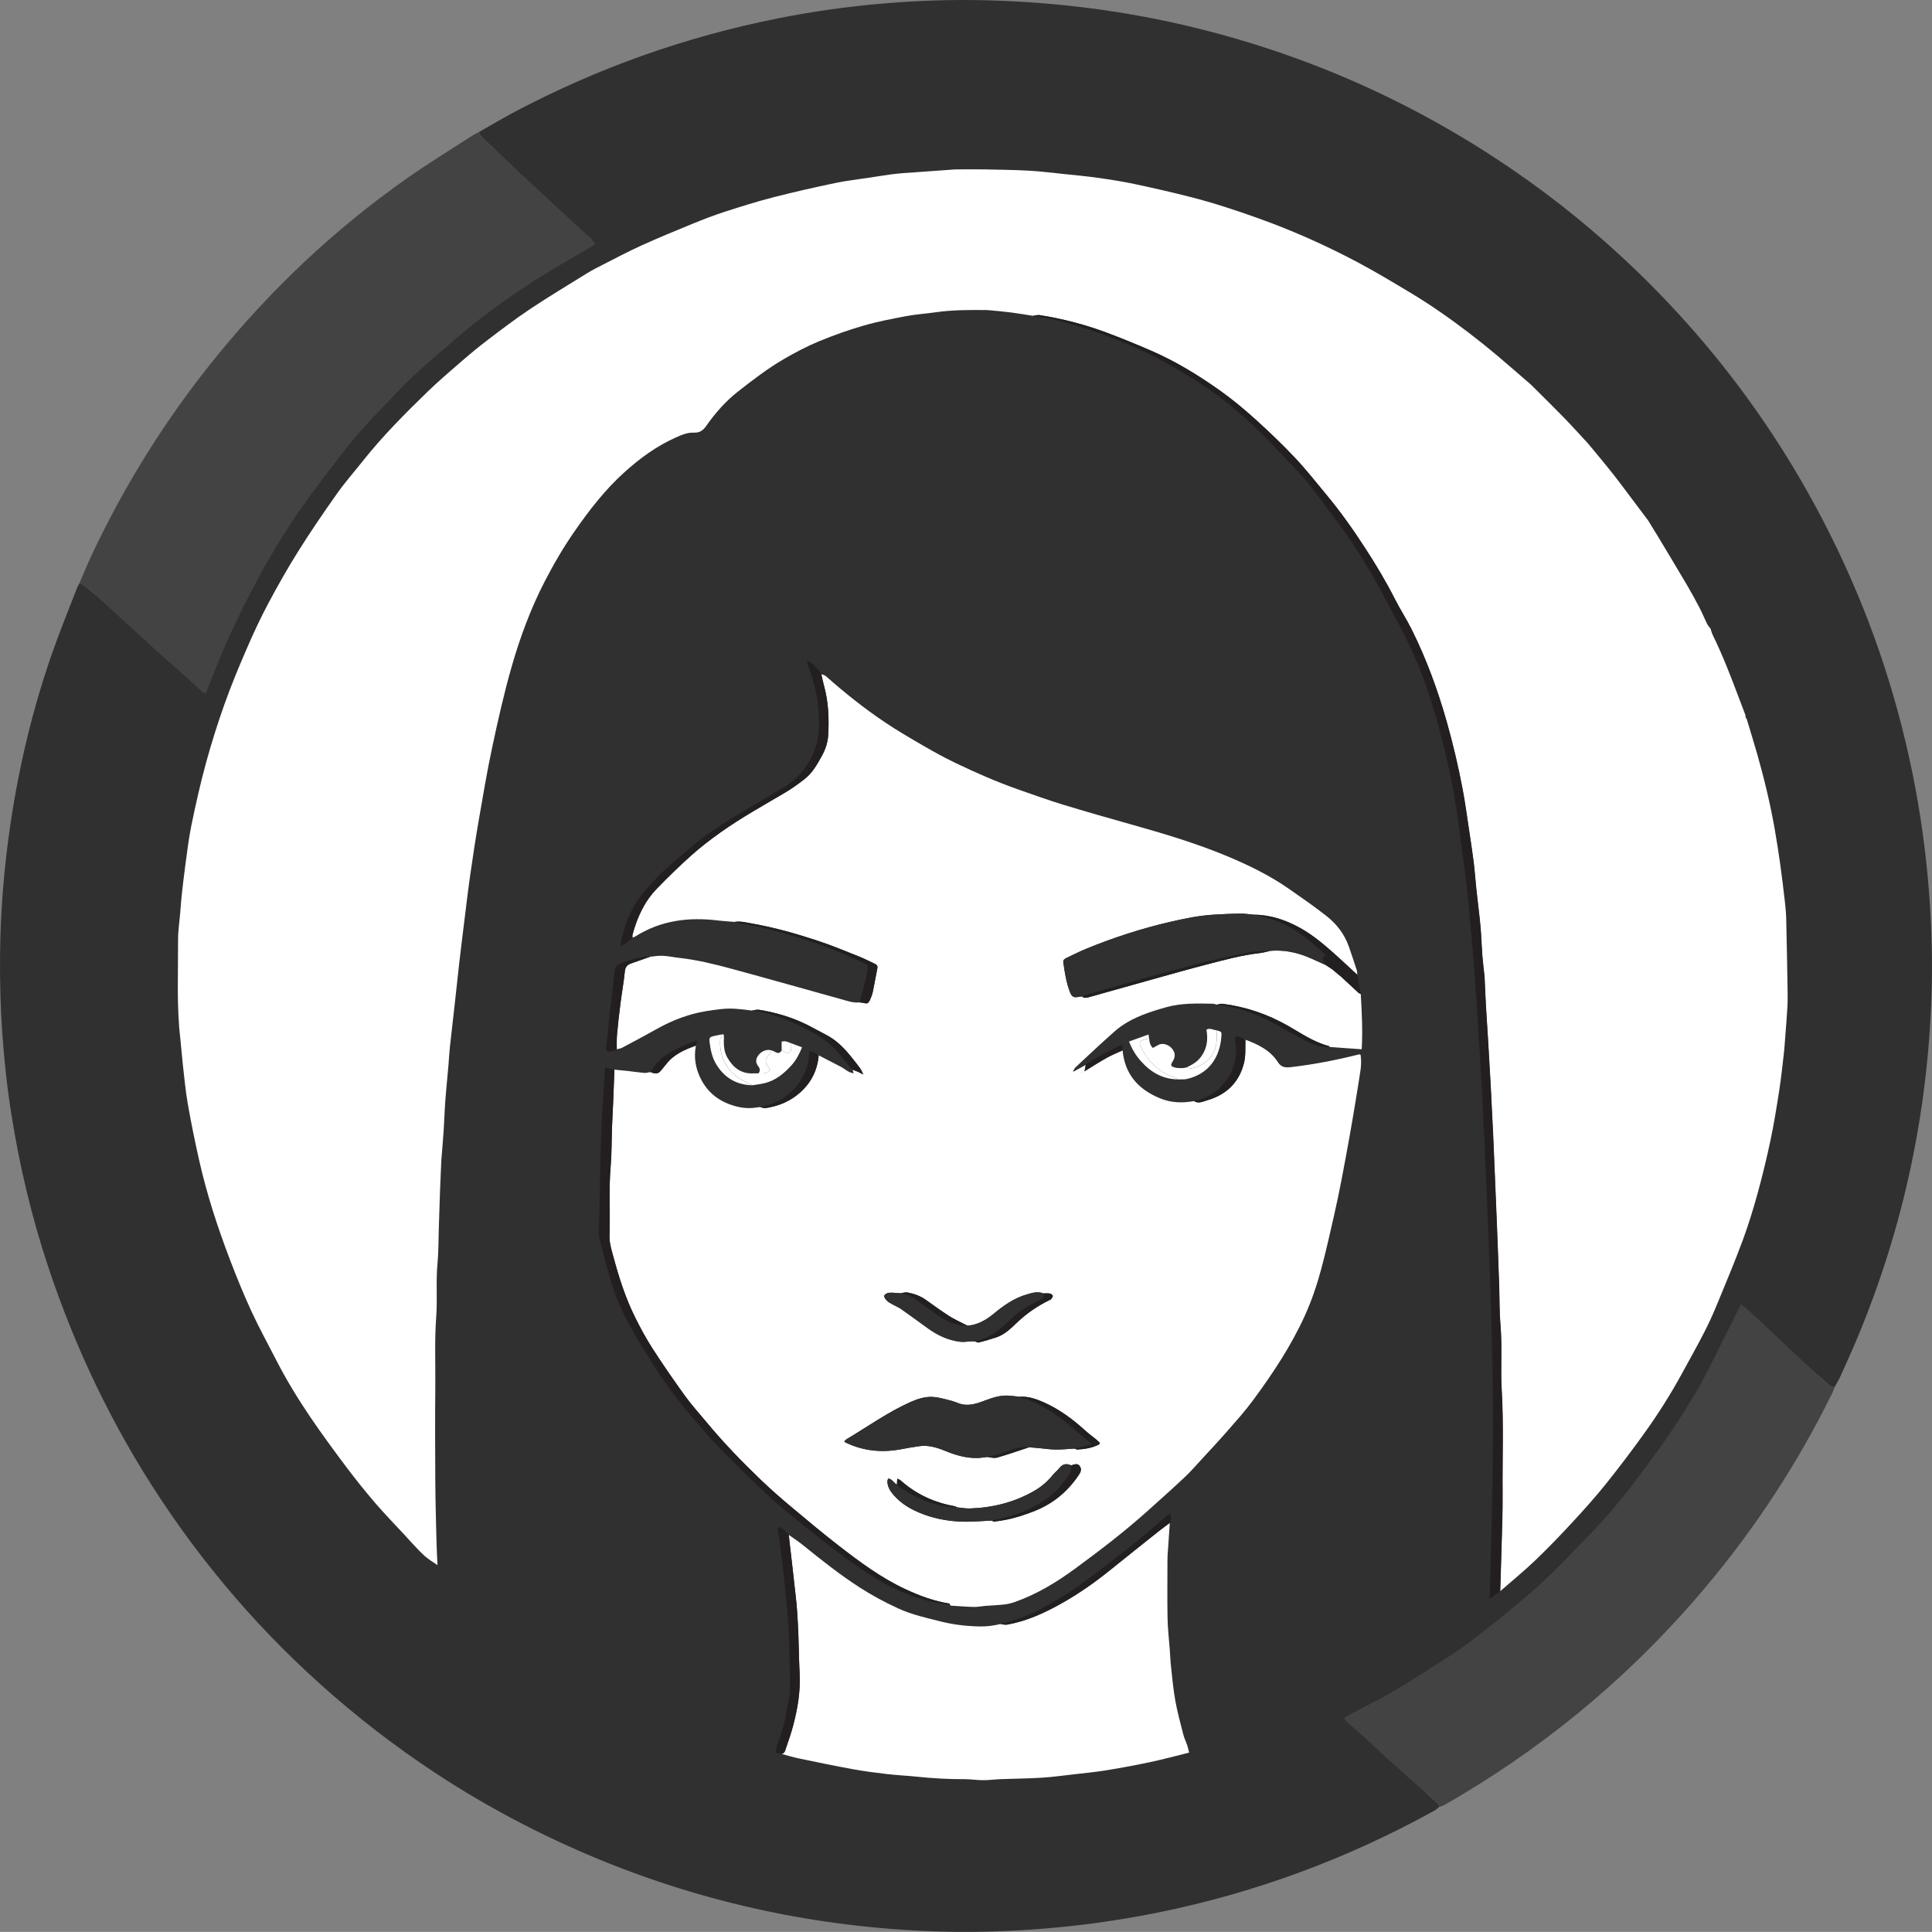 <?xml version="1.0" encoding="UTF-8"?><svg id="uuid-dc917930-9a57-41be-88b0-98b3b1c600c8" xmlns="http://www.w3.org/2000/svg" viewBox="0 0 1339.47 1339.39"><rect x="0" y="0" width="1339.47" height="1339.39" fill="#808080" stroke="none"/><defs><style>.uuid-92a154ab-53bb-416c-ab47-3b16158fefa4{fill:#303031;}.uuid-740a22d8-a7b3-44c8-aefe-7373ce7cb652{fill:#231f20;}.uuid-b2218408-7973-40ad-bc9c-7b920ee6d198{fill:#cf952a;}.uuid-db75b37e-887e-4bc4-b495-4a927226b8d9{fill:#fff;}.uuid-47ab1e74-95d0-4b5b-ae1a-ec83e8a5466e{fill:#ce942a;}.uuid-276f0d18-c957-4d32-91a8-28fc0c72e27c{fill:#fad406;}.uuid-2f1217b8-7243-4d7a-b6d5-f3451be06bc0{fill:#434343;}.uuid-18fb0311-9da3-4465-a7ef-a9fa14223224{fill:#f8ad19;}</style></defs><g id="uuid-e1273677-6a75-4abd-9bdc-7fc556b2ff4e"><circle class="uuid-92a154ab-53bb-416c-ab47-3b16158fefa4" cx="668.41" cy="671.7" r="655.66"/><path class="uuid-92a154ab-53bb-416c-ab47-3b16158fefa4" d="M997.81,1252.76c-1.06.83-2.02,1.83-3.19,2.48-60.46,33.47-124.53,57.16-192.29,70.83-29.16,5.88-58.58,9.78-88.26,11.77-22.06,1.49-44.13,1.95-66.2,1.18-80.59-2.81-158.28-19.33-232.87-50.04-63.52-26.15-121.68-61.25-174.42-105.29-50.02-41.77-93.02-89.83-129.02-144.14-33.42-50.41-59.31-104.45-78.34-161.86-11.39-34.36-19.67-69.42-25.34-105.12-2.96-18.65-4.97-37.42-6.3-56.27-1.27-18.02-1.71-36.06-1.55-54.12.27-30.73,2.81-61.28,7.34-91.67,5.94-39.79,15.26-78.76,28.45-116.75,5.37-15.46,11.61-30.63,17.49-45.91.49-1.28,1.23-2.47,1.85-3.71,1.64.97,3.47,1.72,4.88,2.95,5.72,4.99,11.33,10.09,16.94,15.21,7.04,6.42,14.02,12.9,21.04,19.35,3.35,3.08,6.7,6.18,10.1,9.21,7.2,6.43,14.46,12.79,21.66,19.23,3.6,3.22,7.1,6.56,10.7,9.78.57.51,1.46.67,2.21.98-.37,1.47-.66,2.97-1.13,4.41-1.99,6.05-4.19,12.03-6.03,18.12-3.04,10.07-6.13,20.13-8.73,30.31-5.55,21.69-10.08,43.6-12.63,65.88-1.33,11.65-2.83,23.29-3.93,34.97-.65,6.88-.84,13.82-.92,20.74-.14,12.77-.12,25.55-.02,38.32.04,4.7.41,9.39.76,14.08.81,10.88,1.58,21.78,2.59,32.64.67,7.14,1.55,14.28,2.68,21.37,1.41,8.86,3.08,17.68,4.81,26.49,3.48,17.65,7.62,35.15,13.1,52.29,3.54,11.08,7.07,22.18,11.27,33.02,5.86,15.1,11.89,30.17,18.69,44.86,6.22,13.45,13.35,26.51,20.46,39.53,8.37,15.33,17.91,29.93,27.81,44.33,12.02,17.47,24.98,34.2,39,50.06,10.83,12.25,22.4,23.84,33.79,35.58,3.65,3.76,7.79,7.05,11.71,10.56,1.66,1.41,3.31,2.82,4.97,4.23.56.54,1.12,1.08,1.68,1.62,3.23,2.99,6.34,6.13,9.73,8.94,6.27,5.19,12.65,10.25,19.09,15.23,4.47,3.46,9.12,6.68,13.69,10.01,1.81,1.46,3.51,3.07,5.44,4.35,11.52,7.61,23.05,15.2,34.68,22.64,3.7,2.37,7.7,4.25,11.57,6.36.58.56,1.07,1.3,1.76,1.65,14.22,7.29,28.42,14.6,42.71,21.73,3.92,1.95,8.13,3.31,12.21,4.94,6.74,2.81,13.42,5.79,20.24,8.4,9.03,3.46,18.18,6.63,27.28,9.93,8.2,2.51,16.33,5.23,24.6,7.47,11.99,3.25,23.99,6.54,36.15,9.08,13.21,2.75,26.57,4.83,39.91,6.88,10.48,1.61,21.01,2.95,31.56,4.01,8.79.88,17.63,1.63,26.45,1.64,19.68.02,39.36-.46,59.04-.74.28,0,.56-.01.83-.04,7.67-.81,15.35-1.59,23.02-2.43,7.81-.85,15.65-1.54,23.41-2.71,9.12-1.37,18.25-2.88,27.25-4.88,14.81-3.3,29.64-6.64,44.25-10.72,13.44-3.75,26.77-8.06,39.86-12.93,14.52-5.39,28.69-11.7,43.03-17.59,3.82-1.57,7.67-3.03,11.51-4.53.54.92.89,2.05,1.64,2.73,3.69,3.31,7.54,6.43,11.22,9.74,4.3,3.88,8.47,7.91,12.73,11.84,3.04,2.8,6.12,5.57,9.2,8.32,7.5,6.7,15,13.39,22.52,20.07,1.34,1.19,2.8,2.24,4.08,3.47,1.75,1.69,4.12,2.91,4.54,5.67v-.03Z"/><path class="uuid-92a154ab-53bb-416c-ab47-3b16158fefa4" d="M331.8,91.7c8.33-4.72,16.54-9.65,25-14.13,57.59-30.45,118.36-52.02,182.25-64.77,24.93-4.98,50.08-8.48,75.44-10.55,22.31-1.82,44.63-2.6,67.01-2.1,50.16,1.12,99.63,7.37,148.37,19.41,78.62,19.42,151.35,51.98,218.21,97.66,30.46,20.81,58.96,44.02,85.56,69.59,58.29,56.04,104.93,120.52,139.94,193.38,25.4,52.85,43.46,108.14,54.28,165.78,5.08,27.05,8.46,54.3,10.2,81.78,1.29,20.4,1.76,40.8,1.12,61.22-2.58,82.47-19.5,161.89-51.23,238.09-3.74,8.97-7.77,17.82-11.76,26.68-1.24,2.74-2.81,5.33-4.23,7.99-3.73-.14-5.69-3.19-8.05-5.28-7.75-6.83-15.25-13.96-22.8-21.02-9.07-8.47-18.08-17.01-27.18-25.45-2.21-2.05-4.65-3.86-6.99-5.77.4-1.6.63-3.27,1.23-4.79,3.28-8.38,6.78-16.67,9.96-25.08,6.31-16.71,11.86-33.69,16.27-51,3.27-12.83,6.2-25.77,8.9-38.74,1.85-8.9,3.1-17.93,4.5-26.92.77-4.9,1.32-9.84,1.94-14.76.49-3.97,1.02-7.93,1.37-11.91.4-4.54.59-9.1.91-13.65.52-7.44,1.35-14.86,1.54-22.3.27-10.97.18-21.94.04-32.91-.11-8.3-.48-16.6-.85-24.9-.17-4-.49-8-.93-11.98-.7-6.44-1.54-12.86-2.35-19.29-.9-7.11-1.65-14.25-2.8-21.32-1.38-8.43-2.92-16.85-4.76-25.19-2.63-11.86-5.38-23.7-8.49-35.43-2.48-9.35-5.51-18.56-8.41-27.79-1.11-3.54-2.57-6.96-3.87-10.44-1.65-4.8-3.04-9.7-5-14.37-5.83-13.83-11.87-27.56-17.87-41.31-.54-1.24-1.41-2.33-2.12-3.49-.2-.94-.22-1.96-.63-2.79-6.33-13.05-12.75-26.06-20.26-38.49-5.43-8.99-10.93-17.94-16.57-26.79-2.28-3.58-5.02-6.87-7.54-10.29-3.46-4.97-6.75-10.05-10.4-14.87-6.57-8.68-13.27-17.27-20.08-25.76-2.66-3.32-5.78-6.26-8.69-9.38-4.94-5.61-9.64-11.44-14.85-16.78-13.94-14.3-27.98-28.51-43.5-41.15-8.15-6.64-16.03-13.65-24.46-19.91-11.11-8.25-22.48-16.17-34.02-23.8-9.7-6.42-19.73-12.34-29.75-18.26-6.32-3.73-12.83-7.17-19.36-10.53-8.63-4.44-17.3-8.81-26.07-12.95-6.76-3.2-13.64-6.16-20.58-8.96-19.03-7.66-38.27-14.76-58.07-20.16-12.14-3.31-24.34-6.42-36.61-9.2-10.9-2.47-21.91-4.52-32.93-6.44-8.16-1.42-16.38-2.51-24.61-3.44-7.28-.82-14.59-1.29-21.9-1.8-8.41-.59-16.83-1.32-25.25-1.54-10.5-.28-21.01-.19-31.52-.11-5.69.04-11.4-.06-17.08.22-5.79.29-11.56.99-17.34,1.46-4.41.36-8.86.43-13.24.99-9.31,1.2-18.64,2.36-27.87,4.03-15.22,2.75-30.45,5.53-45.53,8.96-20.53,4.67-40.72,10.69-60.43,18.13-12.44,4.69-24.86,9.49-37.03,14.82-11.04,4.83-21.73,10.47-32.59,15.7-1.47.71-3.09,1.11-4.65,1.65-1.23-1.6-2.37-3.28-3.73-4.77-.91-1.01-2.17-1.7-3.19-2.63-7.13-6.55-14.25-13.11-21.36-19.69-7.82-7.24-15.65-14.47-23.42-21.76-6.06-5.69-12.03-11.47-18.06-17.18-.7-.66-1.61-1.09-2.29-1.77-3.11-3.08-6.93-5.52-8.84-9.69h-.05Z"/><path class="uuid-2f1217b8-7243-4d7a-b6d5-f3451be06bc0" d="M331.8,91.7c1.91,4.18,5.74,6.61,8.84,9.69.68.67,1.59,1.11,2.29,1.77,6.03,5.72,12,11.5,18.06,17.18,7.77,7.29,15.6,14.52,23.42,21.76,7.11,6.58,14.23,13.14,21.36,19.69,1.01.93,2.27,1.62,3.19,2.63,1.35,1.49,2.49,3.17,3.73,4.76-1.1.8-2.13,1.71-3.3,2.39-11.81,6.98-23.86,13.6-35.43,20.95-19.54,12.41-38.47,25.73-56.06,40.83-10.61,9.11-21.31,18.14-31.54,27.67-7.91,7.37-15.12,15.48-22.7,23.21-9.9,10.11-19.16,20.78-27.77,32-9.02,11.75-18.07,23.49-26.61,35.59-11.03,15.64-20.92,32.03-30.03,48.88-10.9,20.16-20.88,40.73-29.33,62.04-2.4,6.04-4.82,12.07-7.24,18.1-.74-.32-1.63-.47-2.21-.98-3.6-3.22-7.1-6.56-10.7-9.78-7.2-6.43-14.45-12.8-21.66-19.23-3.4-3.03-6.74-6.13-10.1-9.21-7.02-6.45-14-12.92-21.04-19.35-5.61-5.12-11.22-10.22-16.94-15.21-1.41-1.23-3.24-1.98-4.88-2.95,2.82-6.47,5.47-13.02,8.47-19.41,22.98-48.81,51.39-94.24,85.33-136.18,38.64-47.76,82.93-89.55,133.17-124.91,14.85-10.45,30.4-19.92,45.64-29.81,1.27-.82,2.68-1.42,4.02-2.12h.02Z"/><path class="uuid-2f1217b8-7243-4d7a-b6d5-f3451be06bc0" d="M1206.93,904.2c2.34,1.92,4.78,3.72,6.99,5.77,9.09,8.44,18.1,16.98,27.18,25.45,7.56,7.05,15.05,14.18,22.8,21.02,2.37,2.09,4.33,5.14,8.05,5.28-.49,1.27-.88,2.6-1.48,3.82-25.82,52.5-58,100.76-96.5,144.81-49.53,56.67-107.03,103.58-172.33,140.96-1.17.67-2.54.98-3.82,1.45-.42-2.76-2.79-3.98-4.54-5.67-1.28-1.24-2.75-2.29-4.08-3.47-7.52-6.68-15.02-13.37-22.52-20.07-3.08-2.76-6.16-5.52-9.2-8.32-4.26-3.93-8.42-7.96-12.73-11.84-3.68-3.32-7.53-6.44-11.22-9.74-.76-.68-1.11-1.81-1.64-2.73,1.42-.84,2.8-1.75,4.25-2.52,10.04-5.33,20.32-10.25,30.09-16.03,13.21-7.81,26.1-16.18,38.99-24.51,6.03-3.9,11.88-8.12,17.58-12.49,8.44-6.47,16.8-13.05,24.97-19.87,8.59-7.17,17.23-14.34,25.26-22.12,11.55-11.19,22.63-22.87,33.76-34.48,4.78-4.99,9.34-10.21,13.75-15.53,5.11-6.17,10.08-12.46,14.86-18.88,7.83-10.54,15.82-20.99,23.07-31.93,9.32-14.07,18.45-28.3,26.03-43.43,6.27-12.51,12.53-25.04,18.78-37.56,1.23-2.45,2.44-4.92,3.66-7.37h-.01Z"/><path class="uuid-92a154ab-53bb-416c-ab47-3b16158fefa4" d="M142.68,480.84c2.41-6.03,4.84-12.06,7.24-18.1,8.45-21.31,18.44-41.88,29.33-62.04,9.11-16.85,19-33.24,30.03-48.88,8.53-12.1,17.58-23.85,26.61-35.59,8.61-11.21,17.87-21.89,27.77-32,7.57-7.73,14.79-15.84,22.7-23.21,10.23-9.53,20.92-18.56,31.54-27.67,17.6-15.1,36.52-28.42,56.06-40.83,11.57-7.35,23.62-13.97,35.43-20.95,1.16-.69,2.2-1.59,3.3-2.39,1.55-.54,3.17-.94,4.65-1.65,10.87-5.23,21.55-10.87,32.59-15.7,12.17-5.33,24.59-10.13,37.03-14.82,19.72-7.44,39.9-13.46,60.43-18.13,15.08-3.43,30.31-6.21,45.53-8.96,9.23-1.67,18.56-2.83,27.87-4.03,4.38-.56,8.83-.63,13.24-.99,5.78-.47,11.55-1.17,17.34-1.46,5.68-.28,11.38-.18,17.08-.22,10.51-.08,21.02-.17,31.52.11,8.42.23,16.84.95,25.25,1.54,7.31.52,14.63.98,21.9,1.8,8.23.93,16.46,2.02,24.61,3.44,11.02,1.92,22.02,3.97,32.93,6.44,12.27,2.78,24.47,5.89,36.61,9.2,19.81,5.4,39.05,12.5,58.07,20.16,6.94,2.79,13.82,5.76,20.58,8.96,8.77,4.15,17.44,8.51,26.07,12.95,6.53,3.36,13.04,6.8,19.36,10.53,10.02,5.92,20.05,11.84,29.75,18.26,11.54,7.63,22.92,15.55,34.02,23.8,8.43,6.27,16.31,13.27,24.46,19.91,15.51,12.65,29.56,26.85,43.5,41.15,5.21,5.34,9.92,11.17,14.85,16.78-.28,1.04-.36,2.19-.86,3.11-1.15,2.09-2.35,4.18-3.82,6.05-1.46,1.86-3.28-.19-4.94.03-.4.05-.81,0-1.22,0-5.45-5.87-10.8-11.84-16.38-17.58-6.97-7.17-14.12-14.16-21.19-21.23-.69-.69-1.35-1.4-2.08-2.04-7.94-6.87-15.83-13.81-23.88-20.56-6.24-5.23-12.6-10.34-19.08-15.28-12.99-9.9-26.34-19.31-40.36-27.7-12.11-7.25-24.21-14.57-36.67-21.18-22.29-11.84-45.31-22.09-69.11-30.6-15.52-5.55-31.15-10.71-47.11-14.76-12.7-3.23-25.49-6.16-38.31-8.88-8.35-1.77-16.81-3.1-25.27-4.3-7.78-1.11-15.61-1.82-23.42-2.63-8.23-.86-16.44-1.9-24.69-2.36-10.23-.57-20.48-.69-30.73-.89-6.11-.12-12.22-.02-18.33-.01-.97,0-1.95,0-2.91.07-7.29.52-14.59,1.06-21.88,1.58-4.41.32-8.82.58-13.22.93-2.89.23-5.77.49-8.64.89-5.18.72-10.35,1.54-15.52,2.34-7.76,1.19-15.6,2.05-23.27,3.67-14.31,3.02-28.59,6.21-42.75,9.86-11.24,2.89-22.34,6.38-33.39,9.95-7.5,2.42-14.89,5.25-22.18,8.23-12.04,4.92-24.07,9.89-35.92,15.25-9.08,4.11-17.89,8.82-26.79,13.34-3.58,1.82-7.18,3.64-10.59,5.75-13.3,8.22-26.71,16.27-39.72,24.92-10.12,6.73-19.79,14.14-29.48,21.49-6.38,4.84-12.54,9.98-18.6,15.22-7.84,6.78-15.73,13.55-23.17,20.76-15.83,15.33-31.36,30.96-45.06,48.28-5.91,7.48-12.24,14.65-17.74,22.42-9.18,12.98-18.17,26.12-26.62,39.59-7.5,11.95-14.47,24.26-21.09,36.72-5.46,10.27-10.36,20.87-14.98,31.55-5.38,12.44-10.59,24.99-15.13,37.75-4.81,13.55-9.17,27.3-12.95,41.17-3.88,14.24-7.11,28.67-10.08,43.13-1.97,9.57-3.04,19.32-4.38,29.01-.94,6.82-1.68,13.67-2.43,20.52-.4,3.7-.62,7.43-.93,11.14-.52,6.18-1.5,12.37-1.48,18.55.09,22.85-1.09,45.74,1.55,68.54.67,5.75,1.01,11.54,1.67,17.29,1.06,9.31,1.89,18.67,3.5,27.89,2.27,13.03,4.93,26.01,7.83,38.92,5.28,23.51,12.72,46.4,21.3,68.89,4.63,12.15,9.55,24.22,14.98,36.03,5.22,11.33,11.29,22.27,16.96,33.39,7.06,13.84,15.14,27.08,23.83,39.92,8.05,11.9,16.59,23.49,25.23,34.98,6.38,8.5,13.05,16.8,19.99,24.86,6.68,7.76,13.86,15.09,20.81,22.62,1.03,1.12,2.01,2.29,3.06,3.39,3.35,3.51,6.54,7.19,10.13,10.42,2.73,2.46,5.99,4.33,9.01,6.47.88,1.34,1.77,2.68,2.65,4.02.59,2.66,2.05,4.3,4.96,4.25.84.81,1.69,1.62,2.53,2.43.13,1.89-.52,3.34-1.78,4.85-2.46,2.96-5.37,4.17-9.11,3.57-.56-.54-1.12-1.08-1.68-1.62-.62-2.63-2.07-4.28-4.97-4.23-3.92-3.51-8.06-6.8-11.71-10.56-11.39-11.74-22.96-23.33-33.79-35.58-14.02-15.86-26.98-32.59-39-50.06-9.91-14.39-19.44-29-27.81-44.33-7.11-13.02-14.24-26.08-20.46-39.53-6.8-14.69-12.83-29.76-18.69-44.86-4.2-10.83-7.73-21.94-11.27-33.02-5.48-17.14-9.63-34.64-13.1-52.29-1.73-8.8-3.4-17.63-4.81-26.49-1.13-7.09-2.01-14.22-2.68-21.37-1.02-10.87-1.79-21.76-2.59-32.64-.35-4.69-.72-9.38-.76-14.08-.1-12.77-.13-25.55.02-38.32.08-6.92.27-13.86.92-20.74,1.1-11.68,2.6-23.31,3.93-34.97,2.55-22.28,7.08-44.19,12.63-65.88,2.61-10.18,5.69-20.25,8.73-30.31,1.84-6.09,4.04-12.08,6.03-18.12.47-1.44.76-2.94,1.13-4.41h-.07Z"/><path class="uuid-92a154ab-53bb-416c-ab47-3b16158fefa4" d="M1206.93,904.2c-1.22,2.46-2.43,4.92-3.66,7.37-6.26,12.52-12.51,25.04-18.78,37.56-7.58,15.13-16.72,29.36-26.03,43.43-7.24,10.94-15.24,21.39-23.07,31.93-4.77,6.43-9.75,12.72-14.86,18.88-4.41,5.32-8.97,10.54-13.75,15.53-11.13,11.61-22.21,23.29-33.76,34.48-8.03,7.78-16.67,14.95-25.26,22.12-8.16,6.82-16.53,13.4-24.97,19.87-5.7,4.37-11.55,8.59-17.58,12.49-12.89,8.33-25.78,16.7-38.99,24.51-9.77,5.78-20.05,10.7-30.09,16.03-1.45.77-2.84,1.67-4.25,2.52-3.84,1.51-7.7,2.97-11.51,4.53-14.34,5.88-28.51,12.19-43.03,17.59-13.08,4.86-26.41,9.17-39.86,12.93-14.61,4.08-29.43,7.42-44.25,10.72-9,2-18.13,3.51-27.25,4.88-7.76,1.17-15.6,1.85-23.41,2.71-7.67.84-15.35,1.62-23.02,2.43-.28.03-.55.04-.83.04-19.68.28-39.36.76-59.04.74-8.82,0-17.67-.76-26.45-1.64-10.55-1.06-21.08-2.4-31.56-4.01-13.34-2.05-26.7-4.12-39.91-6.88-12.15-2.53-24.15-5.83-36.15-9.08-8.27-2.24-16.4-4.96-24.6-7.47-.51-1.22-1.02-2.44-1.67-3.98,1.92-2.55,3.87-5.15,5.83-7.75,2.54.46,5.13.75,7.62,1.42,8.31,2.25,16.59,4.64,24.88,6.98,1.39.31,2.77.61,4.16.92,4.12,1.08,8.2,2.33,12.36,3.2,12.43,2.58,24.87,5.16,37.36,7.43,7.87,1.43,15.81,2.45,23.76,3.37,6.99.81,14.04,1.09,21.04,1.84,10.74,1.15,21.51,1.69,32.31,1.66,3.44,0,6.88.46,10.33.63,1.94.09,3.89.09,5.82-.01,2.89-.15,5.77-.52,8.67-.63,9.55-.35,19.11-.41,28.64-1,7.56-.47,15.1-1.5,22.63-2.37,7.4-.85,14.83-1.56,22.18-2.76,10.21-1.67,20.4-3.53,30.51-5.69,9.04-1.93,17.98-4.36,26.97-6.57.96-.09,1.97-.04,2.88-.3,7.69-2.25,15.42-4.38,23.03-6.89,9.85-3.26,19.71-6.52,29.34-10.37,14-5.59,27.91-11.43,41.63-17.67,9.58-4.35,18.9-9.31,28.1-14.43,11.23-6.26,22.37-12.73,33.26-19.56,15.34-9.63,30.09-20.16,44.25-31.45,2.14-1.71,5.34-2.69,5.94-6.03,2.45-1.71,4.9-3.41,7.35-5.12,8.22-7.2,16.7-14.11,24.59-21.66,8.91-8.53,17.47-17.46,25.85-26.53,7.98-8.64,15.86-17.41,23.2-26.59,9.42-11.77,18.51-23.82,27.27-36.09,9.18-12.86,17.6-26.24,25.18-40.12,5.18-9.49,10.47-18.93,15.42-28.54,3.23-6.28,6.16-12.74,8.85-19.27,6.13-14.85,12.35-29.68,17.93-44.73,3.99-10.77,7.34-21.8,10.39-32.88,3.34-12.12,6.29-24.37,8.87-36.67,2.38-11.34,4.22-22.81,6-34.27,1.33-8.59,2.23-17.24,3.23-25.88.43-3.7.64-7.44.92-11.16.53-7.03,1.15-14.05,1.52-21.08.23-4.43.15-8.89.08-13.33-.26-15.81-.54-31.61-.92-47.42-.09-3.86-.45-7.73-.89-11.58-.99-8.64-2.01-17.27-3.21-25.88-1.17-8.34-2.44-16.66-3.91-24.95-3.06-17.31-7.14-34.38-11.94-51.28-2.38-8.38-4.99-16.7-7.49-25.04-.24-.28-.48-.57-.71-.85-.04-.55-.08-1.11-.12-1.66.55-1.05,1.18-2.07,1.65-3.16,1.34-3.09,2.48-6.29,5.35-8.18,1.4.49,2.62.91,3.84,1.34,1.3,3.48,2.76,6.9,3.87,10.44,2.91,9.23,5.94,18.44,8.41,27.79,3.11,11.74,5.86,23.58,8.49,35.43,1.85,8.34,3.38,16.76,4.76,25.19,1.16,7.07,1.9,14.21,2.8,21.32.81,6.42,1.65,12.85,2.35,19.29.44,3.98.75,7.98.93,11.98.36,8.3.74,16.6.85,24.9.14,10.97.23,21.95-.04,32.91-.18,7.44-1.02,14.87-1.54,22.3-.32,4.55-.51,9.11-.91,13.65-.35,3.98-.88,7.94-1.37,11.91-.61,4.92-1.17,9.86-1.94,14.76-1.41,8.99-2.65,18.02-4.5,26.92-2.7,12.97-5.63,25.9-8.9,38.74-4.41,17.31-9.96,34.29-16.27,51-3.18,8.42-6.68,16.71-9.96,25.08-.6,1.52-.83,3.19-1.23,4.79v-.02Z"/><path class="uuid-92a154ab-53bb-416c-ab47-3b16158fefa4" d="M453.49,1200.08c-4.08-1.63-8.29-2.98-12.21-4.94-14.3-7.13-28.5-14.44-42.71-21.73-.69-.35-1.18-1.09-1.76-1.65.87-.29,1.76-.54,2.61-.9.73-.31,1.78-.58,2.03-1.16,1.33-3.06,3.68-5.95,2.05-9.64,1.52.63,3.1,1.15,4.54,1.92,4.97,2.68,9.8,5.63,14.85,8.15,12.94,6.46,25.96,12.75,38.94,19.11-3.99,2.68-6.35,6.61-8.33,10.84h0Z"/><path class="uuid-92a154ab-53bb-416c-ab47-3b16158fefa4" d="M403.49,1160.06c1.63,3.7-.73,6.59-2.05,9.64-.25.58-1.3.85-2.03,1.16-.84.36-1.74.6-2.61.9-3.86-2.1-7.87-3.99-11.57-6.36-11.63-7.44-23.16-15.04-34.68-22.64-1.93-1.27-3.63-2.89-5.44-4.35,5.11-.11,9.68-4.67,10-9.98.36.21.72.39,1.07.62,10.88,7.26,21.73,14.57,32.65,21.78,4.82,3.18,9.76,6.15,14.65,9.22h0Z"/><path class="uuid-92a154ab-53bb-416c-ab47-3b16158fefa4" d="M355.12,1128.44c-.32,5.3-4.89,9.86-10,9.98-4.57-3.33-9.22-6.55-13.69-10.01-6.44-4.98-12.82-10.04-19.09-15.23-3.39-2.8-6.5-5.95-9.73-8.94,3.74.6,6.65-.61,9.11-3.57,1.26-1.51,1.91-2.97,1.78-4.85,1.93,1.51,3.88,3.01,5.79,4.54,8.4,6.74,16.75,13.54,25.19,20.23,3.45,2.74,7.09,5.24,10.65,7.85h-.01Z"/><path class="uuid-92a154ab-53bb-416c-ab47-3b16158fefa4" d="M453.49,1200.08c1.98-4.22,4.34-8.16,8.33-10.84,4.59,1.87,9.15,3.85,13.79,5.58,9.18,3.43,18.41,6.7,27.6,10.11.76.28,1.31,1.14,1.96,1.73-1.95,2.6-3.91,5.2-5.83,7.75.64,1.54,1.15,2.76,1.67,3.98-9.1-3.3-18.24-6.47-27.28-9.93-6.82-2.61-13.5-5.58-20.24-8.4v.02Z"/><path class="uuid-92a154ab-53bb-416c-ab47-3b16158fefa4" d="M295.96,1098.4c2.9-.05,4.35,1.6,4.97,4.23-1.66-1.41-3.31-2.82-4.97-4.23Z"/><path class="uuid-92a154ab-53bb-416c-ab47-3b16158fefa4" d="M1151.11,348.27c2.53,3.42,5.26,6.71,7.54,10.29,5.64,8.86,11.14,17.81,16.57,26.79,7.51,12.43,13.93,25.44,20.26,38.49.41.84.43,1.86.63,2.79-4.9,1.37-7.58,5.17-10.07,9.18-.8-1.09-1.78-2.09-2.37-3.28-1.77-3.59-3.26-7.32-5.11-10.87-2.81-5.38-5.71-10.72-8.78-15.96-6.57-11.17-13.27-22.26-19.94-33.37-2.32-3.87-4.72-7.7-7.08-11.55,2.89-1.99,5.38-4.44,7.02-7.53.79-1.48.91-3.32,1.34-5v.02Z"/><path class="uuid-92a154ab-53bb-416c-ab47-3b16158fefa4" d="M1151.11,348.27c-.42,1.68-.55,3.51-1.34,5-1.64,3.09-4.13,5.53-7.02,7.53-2.47-3.28-4.94-6.57-7.42-9.85-5.64-7.48-11.17-15.04-16.96-22.4-5.62-7.14-11.51-14.07-17.28-21.09.41,0,.82.05,1.22,0,1.66-.22,3.48,1.83,4.94-.03,1.47-1.87,2.67-3.96,3.82-6.05.5-.92.59-2.06.86-3.11,2.91,3.11,6.03,6.06,8.69,9.38,6.81,8.49,13.51,17.08,20.08,25.76,3.65,4.82,6.95,9.91,10.4,14.87h.01Z"/><path class="uuid-92a154ab-53bb-416c-ab47-3b16158fefa4" d="M1186.04,435.82c2.49-4.01,5.17-7.81,10.07-9.18.72,1.16,1.58,2.25,2.12,3.49,6,13.75,12.04,27.49,17.87,41.31,1.97,4.66,3.35,9.57,5,14.37-1.22-.42-2.45-.85-3.84-1.34-2.87,1.89-4.01,5.1-5.35,8.18-.47,1.09-1.09,2.11-1.65,3.16-1.75-4.61-3.52-9.21-5.26-13.83-5.28-14.06-10.71-28.05-17.34-41.55-.72-1.46-1.09-3.08-1.62-4.62h0Z"/><path class="uuid-92a154ab-53bb-416c-ab47-3b16158fefa4" d="M505.17,1206.68c-.65-.59-1.2-1.45-1.96-1.73-9.18-3.41-18.42-6.68-27.6-10.11-4.64-1.73-9.2-3.71-13.79-5.58-12.99-6.36-26.01-12.65-38.94-19.11-5.05-2.52-9.88-5.47-14.85-8.15-1.44-.78-3.02-1.29-4.54-1.92-4.89-3.07-9.84-6.04-14.65-9.22-10.92-7.21-21.77-14.52-32.65-21.78-.34-.23-.71-.42-1.07-.62-3.55-2.61-7.19-5.11-10.65-7.85-8.44-6.69-16.79-13.49-25.19-20.23-1.91-1.54-3.86-3.03-5.79-4.54-.84-.81-1.69-1.62-2.53-2.43-1.65-1.42-3.31-2.83-4.96-4.25-.88-1.34-1.77-2.68-2.65-4.02-.23-5.39-.55-10.77-.68-16.16-.33-13.86-.74-27.72-.83-41.58-.14-22.08-.22-44.17,0-66.25.15-16.08-.56-32.16.64-48.25.91-12.15-.3-24.38.86-36.57.77-8.12.65-16.32.92-24.48.3-9,.55-17.99.88-26.99.25-6.78.57-13.55.87-20.32.01-.28.05-.55.07-.83.51-6.47,1.09-12.93,1.52-19.4.39-5.8.58-11.6.93-17.4.23-3.86.56-7.72.9-11.57.49-5.63,1.06-11.26,1.54-16.9.34-3.99.5-8,.93-11.98,1.01-9.46,2.14-18.91,3.2-28.37,1.13-10.14,2.17-20.3,3.34-30.44,1.05-9.18,2.18-18.35,3.33-27.52,1.4-11.22,2.71-22.46,4.31-33.66,1.81-12.7,3.74-25.38,5.92-38.02,2.89-16.72,5.7-33.47,9.24-50.06,4.03-18.91,8.24-37.79,13.6-56.4,5.84-20.29,13.1-39.95,22.79-58.74,6.23-12.09,13.06-23.78,20.82-34.96,10.28-14.81,21.25-28.95,34.75-41.08,10.7-9.62,22.17-17.96,35.31-23.84,4.01-1.79,8.15-3.64,12.73-3.4,3.71.19,6.24-1.53,8.29-4.46,6.3-9,13.48-17.23,22.17-24.04,10.24-8.02,20.57-15.98,31.82-22.53,7.89-4.59,16.05-8.87,24.47-12.36,10.08-4.18,20.44-7.83,30.93-10.86,9.66-2.79,19.6-4.69,29.5-6.55,6.63-1.25,13.41-1.65,20.1-2.62,11.7-1.7,23.46-1.68,35.23-1.57.69,0,1.39.04,2.08.11,5.08.51,10.17.92,15.23,1.57,5.06.65,10.08,1.54,15.12,2.32,5.44.99,10.94,1.7,16.3,3.03,22.4,5.59,43.97,13.57,64.71,23.64,8.96,4.35,17.56,9.5,26.13,14.61,16.24,9.69,31.21,21.17,44.92,34.14,10.78,10.2,20.87,21.13,31.12,31.87,3.72,3.9,7.21,8.06,10.5,12.33,6.34,8.23,12.5,16.59,18.66,24.95,11.45,15.54,21.55,31.93,30.56,49,5.69,10.79,11.63,21.45,16.99,32.4,10.84,22.13,18.15,45.55,24.19,69.36,5.24,20.65,9.25,41.55,11.82,62.72,1.48,12.2,3.35,24.36,4.75,36.57,1.33,11.67,2.34,23.38,3.38,35.08.92,10.33,1.72,20.67,2.51,31.01.62,8.14,1.14,16.28,1.68,24.43.58,8.84,1.13,17.67,1.66,26.51.58,9.81,1.15,19.62,1.66,29.43.6,11.48,1.14,22.96,1.68,34.43.3,6.36.56,12.73.83,19.09.56,13.42,1.12,26.85,1.67,40.27.29,7.2.57,14.4.83,21.6.29,8.03.58,16.06.83,24.1.3,9.84.63,19.67.82,29.51.33,17.62.79,35.24.79,52.85,0,21.79-.37,43.57-.68,65.36-.14,9.84-.52,19.68-.79,29.51-.28,10.53-.55,21.07-.83,31.6-.6,3.34-3.8,4.32-5.94,6.03-14.16,11.3-28.91,21.83-44.25,31.45-10.89,6.83-22.02,13.3-33.26,19.56-9.19,5.13-18.52,10.08-28.1,14.43-13.72,6.24-27.63,12.08-41.63,17.67-9.63,3.84-19.49,7.11-29.34,10.37-7.6,2.52-15.34,4.64-23.03,6.89-.91.27-1.92.21-2.88.3-.4-1.6-.7-3.24-1.22-4.8-.88-2.62-2.13-5.14-2.81-7.81-1.98-7.75-4.1-15.5-5.53-23.36-1.4-7.72-2.1-15.57-2.96-23.38-.46-4.11-.61-8.26-.91-12.4-.52-7.16-1.38-14.31-1.52-21.47-.25-13.19-.07-26.38-.07-39.57,0-1.11,0-2.22.07-3.33.51-7.71,1.04-15.43,1.56-23.14,1.05-2.04,1.16-4.12.36-6.69-.94.66-1.61,1.06-2.2,1.56-7.71,6.53-15.22,13.31-23.14,19.57-12.81,10.12-25.65,20.23-38.94,29.7-8.32,5.93-17.25,11.11-26.31,15.86-8.57,4.5-17.73,7.82-27.2,10.13-4.59,1.05-9.18,1.74-13.94,1.65-9.14-.16-18.12-1.12-27.02-3.35-10.16-2.55-20.35-4.74-30-9.19-9.21-4.24-18.07-8.99-26.57-14.47-13.85-8.92-26.72-19.15-39.51-29.49-3.09-2.5-6.44-4.65-9.67-6.97-1.81-2.46-4.03-4.4-6.97-5.59-1.3,2.39-.01,4.47.23,6.57,1.37,11.64,2.87,23.26,4.1,34.91,1.02,9.74,1.93,19.5,2.49,29.27.57,10.08.69,20.18.95,30.27.09,3.74.02,7.48,0,11.22,0,.97.03,1.95-.12,2.9-1.89,11.87-3.97,23.68-8.33,34.97-.78,2.03-1.05,4.25-1.56,6.38-8.29-2.34-16.57-4.73-24.88-6.98-2.49-.67-5.08-.96-7.62-1.42l-.03.05ZM590.19,740.82c.28.28.56.57.83.85h0c.27.83.54,1.67.81,2.52h0c-3.59-.36-6.02-3.01-9-4.56-5.08-2.63-10.15-5.26-15.23-7.89-1.89-1.32-3.67-2.88-6.49-3-.4,9.72-3.53,18.32-9.92,25.49-6.48,7.28-14.78,11.48-24.3,13.36-2.19.25-4.37.65-6.56.72-5.03.14-9.9-.89-14.6-2.64-10.31-3.85-17.44-10.98-21.46-21.21-2.49-6.33-3.1-12.84-1.77-19.53.2-.98.4-1.96.73-3.58-7.71,2.7-14.5,5.68-20.85,9.65-4.94,3.09-8.61,7.31-11.42,12.35-1.48.2-2.99.68-4.45.56-3.84-.32-7.65-.93-11.48-1.36-3.01-.34-6.03-.6-9.05-.89-2.07-.47-4.13-.94-6.48-1.48-.63,9.61-1.25,18.7-1.8,27.8-.34,5.67-.62,11.34-.81,17.01-.34,10.11-.61,20.23-.86,30.34-.1,4.3.02,8.61-.08,12.92-.2,8.31-.51,16.62-.7,24.93-.04,1.79,0,3.64.42,5.36,1.95,7.93,3.96,15.84,6.13,23.71,3.21,11.66,7.45,22.99,13.13,33.64,5.47,10.26,11.65,20.16,17.8,30.03,8.21,13.19,17.76,25.43,27.78,37.29,6.26,7.4,12.55,14.82,19.34,21.72,11.19,11.38,22.54,22.62,34.3,33.4,8.76,8.03,18.23,15.3,27.49,22.78,13.03,10.54,26.28,20.78,40.36,29.94,12.3,8,25.3,14.46,39.45,18.35,5.57,1.53,11.37,2.19,17.07,3.24.35.22.68.6,1.05.62,5.24.34,10.48.77,15.73.89,2.6.06,5.21-.52,7.82-.73,4.41-.35,8.84-.47,13.22-.99,2.58-.3,5.18-.97,7.64-1.84,15.02-5.36,28.55-13.56,41.3-22.91,17.28-12.67,34.31-25.7,50.29-40.02,8.66-7.76,17.33-15.5,25.8-23.46,4.23-3.98,8.05-8.4,11.99-12.67,5.82-6.31,11.69-12.58,17.33-19.04,6.18-7.09,12.51-14.09,18.08-21.64,13.65-18.52,26.37-37.63,35.92-58.71,4.71-10.39,8.34-21.13,11.29-32.08,3.27-12.13,6-24.41,8.8-36.66,1.94-8.47,3.69-17,5.35-25.53,2-10.29,3.86-20.61,5.72-30.92,1.25-6.92,2.41-13.86,3.56-20.81,1.33-8.02,2.67-16.05,3.86-24.1.54-3.63.54-7.3.06-10.68-.71-.24-.86-.35-.97-.32-15.54,3.9-31.23,6.98-47.16,8.83-3.67.43-6.77.45-9.26-3.47-5.22-8.21-13.65-12.25-22.45-15.51-2.22-.97-4.14-2.88-7.38-2.19.14,1.32.24,2.63.41,3.93,1.52,11.04-1.23,20.85-8.58,29.26-5.37,6.14-12.22,9.82-20.16,11.54-7.88,1.46-15.67,1.21-23.16-1.8-15.13-6.08-24.78-16.56-26.29-33.4v-4.29c-8.23,4.16-16.15,7.53-23.08,12.77-.56.29-1.12.59-1.68.88-.27.25-.54.51-.81.76-2.89,1.59-5.79,3.18-8.68,4.77.27-1.54.97-2.51,1.82-3.32,3.71-3.51,7.46-6.99,11.21-10.45,3.65-3.37,7.28-6.77,11-10.07,2.98-2.66,5.9-5.45,9.15-7.74,9.4-6.61,20.2-10.06,31.1-13.15,10.65-3.02,21.58-2.7,32.49-2.48.94.02,1.87.42,2.81.65,2.32.32,4.66.51,6.95.97,11.88,2.38,23.04,6.64,33.59,12.6,7.21,4.08,14.48,8.09,21.83,11.91,4.94,2.56,10.17,4.34,15.9,3.83,3.71.28,7.41.56,11.12.83,3.63.26,7.26.51,11.07.77.73-13.18.06-25.72-.67-38.26-.48-2.49-.95-4.99-1.43-7.48-.32-1.95-.64-3.9-.96-5.85-.13-1.09-.09-2.24-.42-3.27-1.74-5.39-3.51-10.76-5.37-16.11-3.05-8.77-8.54-15.93-15.75-21.54-8.5-6.62-17.35-12.8-26.22-18.94-13.27-9.2-27.71-16.24-42.58-22.44-21.51-8.97-43.79-15.6-66.19-21.9-15.98-4.49-31.94-9.03-47.81-13.88-10.31-3.15-20.46-6.84-30.64-10.39-14.92-5.21-29.37-11.6-43.61-18.42-7.62-3.65-15.04-7.74-22.35-11.98-9.1-5.28-18.21-10.59-26.93-16.46-14.24-9.58-27.65-20.28-40.5-31.68-.86-.76-2.18-1.01-3.28-1.49-1.81-3.4-7.06-8.43-9.74-9.33-.08.26-.27.55-.21.77.39,1.33.79,2.65,1.27,3.94,5.18,14.07,7.76,28.59,6.86,43.58-.26,4.36-1.04,8.86-2.57,12.93-4.21,11.16-11.16,20.35-21.56,26.58-10.57,6.34-21.23,12.53-31.81,18.86-11.3,6.77-22.25,14.05-32.4,22.46-4.9,4.06-9.55,8.42-14.42,12.51-7.25,6.09-13.61,13.02-19.61,20.29-8.05,9.76-12.07,21.37-14.9,33.47-.16.67.15,1.45.28,2.5,3.27-1.59,5.81-3.4,7.85-5.88.64-.24,1.34-.38,1.9-.73,17.69-11.21,37.07-13.65,57.43-11.13,3.83.47,7.69.66,11.54.98.78.26,1.55.61,2.36.77,5.42,1.06,10.89,1.88,16.26,3.15,18.48,4.38,36.59,10.01,54.19,17.17,5.77,2.35,11.4,5.05,17.07,7.64,1.24.57,2.68,1.12,2.44,2.93-.29,2.19-.49,4.4-1.02,6.54-1.47,5.9-3.09,11.75-4.65,17.62-4.69.5-9.01-1.19-13.39-2.4-12.13-3.35-24.23-6.78-36.36-10.15-13.32-3.7-26.63-7.43-39.98-11.03-11.6-3.13-23.28-5.93-35.25-7.29-3.83-.43-7.64-1.25-11.48-1.46-2.82-.16-5.68.39-8.52.62-6.96-.33-13.27,2.24-19.75,4.23-3.45,1.06-4.83,3.23-5.2,6.54-1.12,10-2.31,20-3.46,30-.41,3.56-.75,7.13-1.11,10.7-.42,4.11-.87,8.23-1.23,12.35-.05.61.3,1.26.45,1.79,2.72.82,4.84-.15,6.91-1.37,1.19-.31,2.5-.39,3.56-.95,8.08-4.29,16.17-8.57,24.14-13.05,7.65-4.3,15.64-7.74,24.06-10.14,6.78-1.93,13.73-2.89,20.76-3.7,7.16-.83,14.03.11,20.99,1.04,1.38.1,2.8.04,4.14.33,14.23,3.03,27.41,8.65,39.97,15.93,5.83,3.38,11.06,7.4,15.47,12.45,3,3.44,5.78,7.06,8.66,10.6.28.27.56.55.83.82h0v-.04ZM521.74,752.42c2.69-.45,5.42-.77,8.08-1.38,7.73-1.78,13.5-6.58,18.74-12.26,3.34-3.61,5.49-7.81,7.5-12.67-2.67-.99-5.09-1.89-7.51-2.79-2.01-.69-3.89-2.04-6.63-1.14v6.11c-1.13,1.96-2.62,2.21-4.49,1.03-.68-.42-1.47-.67-2.21-1-3.33-1.1-6.97.13-9.32,3.15-2.05,2.64-2.24,5.2-.14,7.85,1.38,1.75,1.29,3.2.11,4.84-1.24.01-2.48-.02-3.72.04-8.43.36-13.92-4.06-17.89-10.97-2.67-4.65-2.56-9.73-2.37-14.83-.1-.48-.27-1.38-.29-1.38-2.17.35-4.35.7-6.48,1.21-3.07.73-3.53,1.26-3.17,4.16.68,5.49,1.76,10.88,4.75,15.71,5.77,9.31,14.08,14.11,25.03,14.31h.01ZM796.71,719.92c-.12-.75-.24-1.49-.44-2.69-4.68,1.69-9.02,3.25-13.53,4.88,2.07,5.19,4.65,9.48,8.05,13.36,6.96,7.94,15.33,12.82,26.13,12.88,2.07-.09,4.22.14,6.2-.33,15.19-3.62,22.74-15.14,23.71-29.71.2-3.02.01-3.04-3.38-3.99-2.27-.22-4.45-1.69-6.76-.6-.12.24-.25.37-.23.48.07.54.2,1.08.27,1.62.79,6.16-.31,11.84-4.08,16.91-2.58,3.47-6.14,5.53-9.95,7.29-.94.18-1.88.51-2.82.51-1.75,0-3.58.07-5.24-.38-3.11-.84-3.25-1.63-1.57-4.29.63-.99,1.1-2.17,1.31-3.32.95-5.22-6.3-10.93-11.6-7.93-1.18.66-2.35,1.32-3.47,1.95-1.53-1.37-2.4-3.58-2.59-6.62v-.02Z"/><path class="uuid-db75b37e-887e-4bc4-b495-4a927226b8d9" d="M716.14,218.96c-5.04-.78-10.07-1.67-15.12-2.32-5.06-.65-10.15-1.06-15.23-1.57-.69-.07-1.38-.1-2.08-.11-11.77-.11-23.53-.13-35.23,1.57-6.69.97-13.47,1.37-20.1,2.62-9.9,1.87-19.84,3.76-29.5,6.55-10.48,3.03-20.84,6.68-30.93,10.86-8.42,3.49-16.58,7.77-24.47,12.36-11.25,6.54-21.58,14.5-31.82,22.53-8.69,6.81-15.86,15.03-22.17,24.04-2.05,2.93-4.58,4.65-8.29,4.46-4.59-.23-8.72,1.61-12.73,3.4-13.15,5.87-24.61,14.21-35.31,23.84-13.5,12.13-24.47,26.27-34.75,41.08-7.76,11.18-14.59,22.87-20.82,34.96-9.68,18.79-16.94,38.45-22.79,58.74-5.36,18.62-9.57,37.49-13.6,56.4-3.54,16.59-6.35,33.34-9.24,50.06-2.18,12.64-4.11,25.33-5.92,38.02-1.6,11.2-2.91,22.43-4.31,33.66-1.14,9.17-2.28,18.34-3.33,27.52-1.16,10.14-2.21,20.3-3.34,30.44-1.05,9.46-2.19,18.91-3.2,28.37-.42,3.98-.58,7.99-.93,11.98-.49,5.64-1.05,11.26-1.54,16.9-.34,3.85-.67,7.71-.9,11.57-.35,5.8-.54,11.61-.93,17.4-.43,6.47-1.01,12.93-1.52,19.4-.02.28-.06.55-.07.83-.29,6.77-.62,13.55-.87,20.32-.33,9-.58,17.99-.88,26.99-.27,8.16-.15,16.37-.92,24.48-1.16,12.2.05,24.43-.86,36.57-1.21,16.09-.49,32.17-.64,48.25-.21,22.08-.13,44.17,0,66.25.09,13.86.5,27.72.83,41.58.13,5.39.45,10.77.68,16.16-3.02-2.13-6.28-4.01-9.01-6.47-3.59-3.23-6.78-6.92-10.13-10.42-1.05-1.1-2.03-2.27-3.06-3.39-6.95-7.52-14.13-14.85-20.81-22.62-6.93-8.06-13.6-16.36-19.99-24.86-8.63-11.49-17.17-23.08-25.23-34.98-8.69-12.84-16.78-26.08-23.83-39.92-5.67-11.12-11.74-22.06-16.96-33.39-5.44-11.81-10.35-23.88-14.98-36.03-8.58-22.49-16.02-45.38-21.3-68.89-2.9-12.91-5.56-25.89-7.83-38.92-1.61-9.22-2.43-18.58-3.5-27.89-.66-5.75-1.01-11.54-1.67-17.29-2.64-22.8-1.46-45.69-1.55-68.54-.02-6.18.96-12.37,1.48-18.55.31-3.71.53-7.44.93-11.14.75-6.85,1.49-13.7,2.43-20.52,1.33-9.69,2.41-19.45,4.38-29.01,2.97-14.46,6.2-28.89,10.08-43.13,3.78-13.87,8.14-27.62,12.95-41.17,4.54-12.77,9.75-25.31,15.13-37.75,4.62-10.68,9.52-21.28,14.98-31.55,6.62-12.46,13.59-24.77,21.09-36.72,8.45-13.46,17.44-26.61,26.62-39.59,5.49-7.77,11.82-14.95,17.74-22.42,13.7-17.32,29.24-32.95,45.06-48.28,7.44-7.21,15.33-13.98,23.17-20.76,6.06-5.24,12.22-10.38,18.6-15.22,9.69-7.35,19.37-14.76,29.48-21.49,13.01-8.65,26.42-16.71,39.72-24.92,3.41-2.11,7.01-3.94,10.59-5.75,8.9-4.51,17.71-9.23,26.79-13.34,11.85-5.36,23.88-10.34,35.92-15.25,7.3-2.98,14.69-5.81,22.18-8.23,11.05-3.57,22.15-7.06,33.39-9.95,14.16-3.64,28.44-6.84,42.75-9.86,7.67-1.62,15.51-2.48,23.27-3.67,5.17-.79,10.34-1.62,15.52-2.34,2.87-.4,5.75-.66,8.64-.89,4.4-.35,8.82-.61,13.22-.93,7.29-.52,14.59-1.06,21.88-1.58.97-.07,1.94-.07,2.91-.07,6.11,0,12.22-.11,18.33.01,10.25.2,20.5.32,30.73.89,8.25.46,16.47,1.51,24.69,2.36,7.81.81,15.65,1.53,23.42,2.63,8.46,1.2,16.92,2.53,25.27,4.3,12.82,2.72,25.61,5.66,38.31,8.88,15.96,4.05,31.59,9.21,47.11,14.76,23.8,8.51,46.82,18.77,69.11,30.6,12.46,6.62,24.56,13.93,36.67,21.18,14.02,8.39,27.37,17.8,40.36,27.7,6.48,4.94,12.84,10.05,19.08,15.28,8.05,6.75,15.93,13.69,23.88,20.56.73.63,1.4,1.35,2.08,2.04,7.07,7.07,14.23,14.06,21.19,21.23,5.58,5.75,10.93,11.71,16.38,17.58,5.77,7.02,11.66,13.95,17.28,21.09,5.79,7.36,11.32,14.92,16.96,22.4,2.48,3.28,4.95,6.57,7.42,9.85,2.36,3.85,4.76,7.68,7.08,11.55,6.67,11.11,13.37,22.2,19.94,33.37,3.08,5.23,5.97,10.57,8.78,15.96,1.85,3.55,3.34,7.28,5.11,10.87.59,1.19,1.57,2.19,2.37,3.28.53,1.55.91,3.17,1.62,4.62,6.63,13.49,12.06,27.49,17.34,41.55,1.73,4.62,3.51,9.22,5.26,13.83.04.55.08,1.11.12,1.66.24.28.48.57.71.85,2.5,8.35,5.11,16.66,7.49,25.04,4.8,16.9,8.88,33.98,11.94,51.28,1.46,8.29,2.74,16.61,3.91,24.95,1.2,8.61,2.22,17.25,3.21,25.88.44,3.84.8,7.71.89,11.58.37,15.8.65,31.61.92,47.42.07,4.44.15,8.9-.08,13.33-.37,7.03-.99,14.06-1.52,21.08-.28,3.72-.49,7.45-.92,11.16-1,8.64-1.9,17.29-3.23,25.88-1.78,11.46-3.61,22.92-6,34.27-2.59,12.3-5.54,24.55-8.87,36.67-3.05,11.08-6.4,22.11-10.39,32.88-5.59,15.06-11.8,29.88-17.93,44.73-2.7,6.53-5.62,12.99-8.85,19.27-4.95,9.61-10.23,19.05-15.42,28.54-7.58,13.88-16,27.27-25.18,40.12-8.76,12.27-17.85,24.32-27.27,36.09-7.34,9.18-15.21,17.95-23.2,26.59-8.38,9.06-16.93,17.99-25.85,26.53-7.88,7.55-16.37,14.47-24.59,21.66.29-9.55.63-19.1.87-28.65.32-13.02.89-26.05.78-39.07-.21-24,.79-47.99-.62-71.99-.87-14.8.44-29.66-.83-44.49-.79-9.23-.63-18.54-.93-27.81-.25-7.75-.54-15.49-.83-23.24-.27-7.19-.55-14.38-.84-21.57-.27-6.64-.55-13.27-.83-19.91-.28-6.77-.55-13.55-.84-20.32-.27-6.5-.52-12.99-.83-19.49-.53-11.19-1.08-22.38-1.67-33.56-.51-9.66-1.08-19.32-1.66-28.98-.53-8.83-1.14-17.65-1.65-26.48-.36-6.21-.6-12.44-.89-18.65-.03-.69-.03-1.39-.1-2.08-.5-4.66-1.12-9.31-1.49-13.98-.42-5.24-.58-10.49-.93-15.73-.23-3.44-.55-6.88-.92-10.31-.75-6.85-1.61-13.69-2.34-20.55-.66-6.18-1.07-12.38-1.83-18.54-.92-7.39-2.05-14.75-3.17-22.11-1.45-9.55-2.71-19.13-4.51-28.61-3.01-15.88-6.7-31.6-11.13-47.17-6.23-21.92-14.05-43.19-24.2-63.58-3.58-7.18-8.02-13.94-11.64-21.1-6.13-12.15-13.14-23.77-20.51-35.16-8.27-12.78-17.06-25.21-26.8-36.94-7.24-8.72-14.27-17.66-22.03-25.89-8.65-9.18-17.78-17.93-27.15-26.38-7.79-7.03-15.88-13.83-24.42-19.9-15.14-10.77-30.98-20.48-48.08-27.89-10.28-4.46-20.66-8.73-31.16-12.64-14.92-5.56-30.31-9.52-46.05-12.02-1.53-.24-3.18.31-4.78.49h.13Z"/><path class="uuid-92a154ab-53bb-416c-ab47-3b16158fefa4" d="M306.01,1089.15c1.65,1.42,3.31,2.83,4.96,4.25-2.91.05-4.37-1.59-4.96-4.25Z"/><path class="uuid-db75b37e-887e-4bc4-b495-4a927226b8d9" d="M546.88,1064.16c3.23,2.31,6.59,4.47,9.67,6.97,12.79,10.34,25.66,20.57,39.51,29.49,8.5,5.48,17.36,10.23,26.57,14.47,9.65,4.44,19.83,6.64,30,9.19,8.9,2.23,17.88,3.19,27.02,3.35,4.75.09,9.35-.6,13.94-1.66,1.57.14,3.21.65,4.71.38,13.67-2.43,26.13-8.2,38.06-14.93,11.92-6.72,23.11-14.62,33.77-23.24,10.95-8.85,21.97-17.61,32.98-26.37,2.58-2.06,5.28-3.98,7.92-5.96-.52,7.71-1.05,15.42-1.56,23.14-.07,1.11-.07,2.22-.07,3.33,0,13.19-.18,26.38.07,39.57.13,7.16.99,14.32,1.52,21.47.3,4.13.45,8.28.91,12.4.87,7.81,1.56,15.66,2.96,23.38,1.43,7.86,3.54,15.61,5.53,23.36.68,2.67,1.94,5.18,2.81,7.81.52,1.56.82,3.2,1.22,4.8-8.98,2.21-17.92,4.65-26.97,6.57-10.12,2.16-20.3,4.02-30.51,5.69-7.35,1.2-14.78,1.91-22.18,2.76-7.54.86-15.07,1.9-22.63,2.37-9.53.59-19.09.65-28.64,1-2.89.11-5.77.48-8.67.63-1.94.1-3.89.11-5.82.01-3.45-.16-6.89-.63-10.33-.63-10.8.03-21.56-.52-32.31-1.66-7-.75-14.05-1.03-21.04-1.84-7.94-.92-15.89-1.94-23.76-3.37-12.49-2.27-24.92-4.85-37.36-7.43-4.16-.86-8.24-2.12-12.36-3.2,2.28-.37,2.55-2.46,3.1-4.03,1.81-5.22,3.6-10.46,5.01-15.8,3.08-11.65,5.06-23.45,4.46-35.6-.47-9.38-.56-18.79-.91-28.18-.19-5.24-.53-10.47-.88-15.7-.22-3.3-.56-6.59-.92-9.88-.76-6.98-1.55-13.95-2.35-20.92-.61-5.34-1.24-10.67-1.85-16-.22-1.91-.41-3.82-.61-5.73h0Z"/><path class="uuid-740a22d8-a7b3-44c8-aefe-7373ce7cb652" d="M716.14,218.96c1.6-.18,3.25-.73,4.78-.49,15.74,2.5,31.13,6.46,46.05,12.02,10.5,3.91,20.88,8.19,31.16,12.64,17.1,7.41,32.94,17.13,48.08,27.89,8.54,6.08,16.64,12.87,24.42,19.9,9.36,8.45,18.5,17.21,27.15,26.38,7.76,8.24,14.79,17.17,22.03,25.89,9.73,11.73,18.52,24.16,26.8,36.94,7.38,11.39,14.38,23.02,20.51,35.16,3.62,7.17,8.06,13.92,11.64,21.1,10.15,20.39,17.97,41.66,24.2,63.58,4.42,15.57,8.12,31.29,11.13,47.17,1.8,9.48,3.06,19.06,4.51,28.61,1.11,7.36,2.25,14.72,3.17,22.11.76,6.16,1.17,12.37,1.83,18.54.73,6.85,1.59,13.7,2.34,20.55.38,3.43.69,6.87.92,10.31.35,5.24.51,10.5.93,15.73.37,4.67,1,9.32,1.49,13.98.07.69.07,1.38.1,2.08.29,6.22.53,12.44.89,18.65.51,8.83,1.12,17.65,1.65,26.48.58,9.66,1.15,19.32,1.66,28.98.59,11.18,1.14,22.37,1.67,33.56.31,6.49.56,12.99.83,19.49.28,6.77.56,13.55.84,20.32.28,6.64.56,13.27.83,19.91.29,7.19.57,14.38.84,21.57.29,7.75.58,15.49.83,23.24.3,9.27.14,18.58.93,27.81,1.27,14.83-.04,29.69.83,44.49,1.41,24,.41,48,.62,71.99.11,13.02-.45,26.05-.78,39.07-.24,9.55-.57,19.1-.87,28.65-2.45,1.7-4.9,3.41-7.35,5.11.28-10.53.55-21.07.83-31.6.26-9.84.65-19.67.79-29.51.31-21.78.68-43.57.68-65.36,0-17.62-.46-35.24-.79-52.85-.19-9.84-.52-19.68-.82-29.51-.25-8.03-.54-16.06-.83-24.1-.26-7.2-.54-14.4-.83-21.6-.55-13.42-1.11-26.85-1.67-40.27-.27-6.37-.53-12.73-.83-19.09-.54-11.48-1.08-22.96-1.68-34.43-.51-9.81-1.08-19.62-1.66-29.43-.52-8.84-1.08-17.68-1.66-26.51-.53-8.14-1.06-16.29-1.68-24.43-.78-10.34-1.59-20.68-2.51-31.01-1.04-11.7-2.04-23.41-3.38-35.08-1.4-12.21-3.27-24.37-4.75-36.57-2.57-21.17-6.58-42.07-11.82-62.72-6.04-23.81-13.36-47.23-24.19-69.36-5.36-10.95-11.3-21.61-16.99-32.4-9-17.07-19.11-33.46-30.56-49-6.16-8.36-12.32-16.72-18.66-24.95-3.29-4.27-6.78-8.43-10.5-12.33-10.25-10.74-20.34-21.67-31.12-31.87-13.71-12.97-28.68-24.45-44.92-34.14-8.57-5.11-17.16-10.26-26.13-14.61-20.74-10.07-42.32-18.05-64.71-23.64-5.35-1.34-10.86-2.04-16.3-3.03h.03Z"/><path class="uuid-740a22d8-a7b3-44c8-aefe-7373ce7cb652" d="M546.88,1064.16c.2,1.91.39,3.82.61,5.73.61,5.34,1.24,10.67,1.85,16,.79,6.97,1.59,13.94,2.35,20.92.36,3.29.7,6.58.92,9.88.35,5.23.69,10.46.88,15.7.35,9.39.44,18.79.91,28.18.6,12.15-1.38,23.95-4.46,35.6-1.41,5.34-3.19,10.58-5.01,15.8-.55,1.57-.82,3.66-3.1,4.03-1.39-.31-2.77-.61-4.16-.92.51-2.13.78-4.36,1.56-6.38,4.36-11.29,6.44-23.1,8.33-34.97.15-.95.12-1.94.12-2.9.01-3.74.09-7.48,0-11.22-.25-10.09-.37-20.19-.95-30.27-.56-9.77-1.47-19.53-2.49-29.27-1.22-11.65-2.73-23.27-4.1-34.91-.25-2.11-1.53-4.18-.23-6.57,2.94,1.18,5.16,3.12,6.97,5.59v-.02Z"/><path class="uuid-92a154ab-53bb-416c-ab47-3b16158fefa4" d="M1211.1,498.32c-.24-.28-.48-.57-.71-.85.24.28.48.57.71.85Z"/><path class="uuid-db75b37e-887e-4bc4-b495-4a927226b8d9" d="M451,663.27c2.84-.23,5.7-.78,8.52-.62,3.84.21,7.64,1.03,11.48,1.46,11.98,1.35,23.65,4.16,35.25,7.29,13.35,3.6,26.66,7.33,39.98,11.03,12.12,3.37,24.23,6.8,36.36,10.15,4.38,1.21,8.69,2.9,13.39,2.4.69.08,1.39.11,2.06.26,3.53.82,3.89.72,5.39-2.6.74-1.63,1.36-3.35,1.72-5.1,1.12-5.4,2.05-10.83,3.13-16.23.35-1.77-.57-2.56-1.93-3.19-3.65-1.69-7.22-3.56-10.95-5.03-9.52-3.77-18.99-7.73-28.71-10.94-14.83-4.89-29.86-9.14-45.28-11.85-3.98-.7-7.95-1.79-12.07-1.14-3.85-.32-7.71-.51-11.54-.98-20.36-2.52-39.74-.07-57.43,11.13-.56.36-1.26.49-1.9.73.02-.69-.09-1.42.08-2.07,3.17-11.94,8.23-22.97,16.9-31.91,7.71-7.95,15.66-15.71,23.92-23.08,6.38-5.69,13.2-10.92,20.17-15.88,14.33-10.2,29.74-18.68,44.86-27.64,4.73-2.8,9.24-6.06,13.57-9.46,5.32-4.19,8.58-10.05,11.8-15.89,2.52-4.55,4.17-9.48,4.44-14.58.62-11.48.19-22.94-2.94-34.14-.74-2.64-1.25-5.35-1.87-8.03,1.1.49,2.42.73,3.28,1.49,12.85,11.4,26.26,22.1,40.5,31.68,8.72,5.87,17.83,11.18,26.93,16.46,7.31,4.24,14.73,8.33,22.35,11.98,14.24,6.82,28.69,13.2,43.61,18.42,10.18,3.56,20.33,7.24,30.64,10.39,15.87,4.85,31.84,9.38,47.81,13.88,22.4,6.3,44.67,12.93,66.19,21.9,14.87,6.2,29.31,13.24,42.58,22.44,8.86,6.14,17.72,12.32,26.22,18.94,7.2,5.61,12.69,12.77,15.75,21.54,1.86,5.35,3.64,10.72,5.37,16.11.33,1.03.29,2.18.42,3.27-5.17-4.76-10.29-9.59-15.53-14.27-7.4-6.61-14.94-13.05-23.66-17.96-10.13-5.71-20.82-9.37-32.56-9.47-3.16-.27-6.32-.8-9.47-.76-6.08.07-12.15.39-18.22.74-10.08.58-19.94,2.61-29.76,4.87-20.12,4.62-39.69,10.96-58.78,18.79-4.48,1.84-8.81,4.03-13.19,6.12-1.36.65-2.96,1.33-2.69,3.25,1.01,7.1,2.07,14.21,4.72,20.94,1.21,3.05,2.85,3.76,6.19,2.97.67-.16,1.37-.19,2.05-.27,1.41,1.43,3.09.96,4.67.55,3.61-.93,7.18-2.01,10.77-3.02,11.97-3.36,23.94-6.73,35.91-10.06,11.45-3.18,22.87-6.45,34.37-9.42,12.41-3.21,24.78-6.66,37.58-8.1,2.54-.29,5.04-1.04,7.55-1.58,8.71-.66,17.09.87,25.15,4.11,4.46,1.8,8.8,3.92,13.19,5.9h0c.84.55,1.67,1.11,2.51,1.66h0c.83.56,1.66,1.14,2.49,1.71.28.26.56.52.84.78,1.67,1.38,3.35,2.77,5.02,4.15.29.28.57.56.86.83,3.6,3.34,7.21,6.68,10.81,10.03.52.28,1.04.56,1.56.84.73,12.54,1.4,25.08.67,38.26-3.81-.26-7.44-.51-11.07-.77-3.71-.27-7.41-.55-11.12-.83-.32-.25-.61-.64-.97-.73-10.34-2.73-19.03-8.86-28.13-14.03-14.14-8.03-29.15-13.1-45.21-15.16-1.27-.16-2.63.39-3.95.6-.94-.22-1.87-.63-2.81-.65-10.91-.22-21.84-.54-32.49,2.48-10.91,3.1-21.71,6.55-31.1,13.15-3.25,2.29-6.17,5.08-9.15,7.74-3.71,3.31-7.35,6.7-11,10.07-3.75,3.47-7.5,6.94-11.21,10.45-.85.81-1.55,1.78-1.82,3.32,2.89-1.59,5.79-3.18,8.68-4.77-.24,1.25-.49,2.49-.86,4.41,5.54-3.38,10.34-6.51,15.33-9.3,3.57-1.99,7.39-3.51,11.1-5.23,1.51,16.84,11.16,27.33,26.29,33.4,7.49,3.01,15.28,3.25,23.16,1.79,3.15,1.97,6.19.29,9.1-.54,13.56-3.88,22.48-12.65,25.72-26.4,1.18-5,.65-10.39.89-15.61,8.81,3.27,17.24,7.31,22.45,15.51,2.49,3.92,5.6,3.9,9.26,3.47,15.92-1.85,31.62-4.93,47.16-8.83.11-.03.26.08.97.32.48,3.38.48,7.05-.06,10.68-1.19,8.05-2.53,16.07-3.86,24.1-1.15,6.94-2.32,13.88-3.56,20.81-1.86,10.32-3.72,20.63-5.72,30.92-1.66,8.53-3.41,17.05-5.35,25.53-2.8,12.25-5.53,24.53-8.8,36.66-2.95,10.95-6.58,21.69-11.29,32.08-9.55,21.08-22.27,40.19-35.92,58.71-5.57,7.55-11.9,14.56-18.08,21.64-5.64,6.47-11.51,12.73-17.33,19.04-3.94,4.28-7.76,8.7-11.99,12.67-8.47,7.96-17.14,15.71-25.8,23.46-15.98,14.32-33.01,27.35-50.29,40.02-12.75,9.35-26.28,17.55-41.3,22.91-2.46.88-5.05,1.54-7.64,1.84-4.39.52-8.82.64-13.22.99-2.61.21-5.22.79-7.82.73-5.25-.12-10.49-.55-15.73-.89-.36-.02-.7-.41-1.05-.62,0-.24.02-.49-.03-.72-.01-.07-.22-.12-.34-.14-10.6-1.7-20.53-5.39-30.23-9.89-16.96-7.88-31.84-18.95-46.5-30.31-11.13-8.63-21.95-17.68-32.74-26.74-7.2-6.04-14.31-12.22-21.08-18.73-13.29-12.77-26.12-25.99-37.87-40.22-4.92-5.97-10.18-11.69-14.7-17.95-7.78-10.76-15.32-21.7-22.52-32.84-4.5-6.96-8.47-14.31-12.16-21.74-6.6-13.31-11.15-27.41-14.99-41.72-1.32-4.9-2.95-9.76-2.77-15.03.54-15.92-.58-31.86.79-47.8.77-8.95.61-17.97.94-26.96.21-5.8.56-11.6.8-17.4.32-7.6.59-15.2.89-22.81,3.02.29,6.04.55,9.05.89,3.83.43,7.64,1.04,11.48,1.36,1.46.12,2.96-.35,4.45-.56,3.6,1.36,5.36,1.15,7.03-.83,1.32-1.58,2.65-3.14,3.91-4.76,5.3-6.8,12.82-10.03,20.6-12.83-1.33,6.68-.72,13.2,1.77,19.53,4.02,10.22,11.15,17.36,21.46,21.21,4.69,1.75,9.56,2.78,14.6,2.64,2.19-.06,4.38-.47,6.56-.72,1.3.24,2.66.85,3.9.67,9.21-1.35,17.48-4.86,24.4-11.21,7.43-6.81,11.54-15.28,12.41-25.32,5.08,2.63,10.15,5.26,15.23,7.89,2.99,1.55,5.42,4.19,9,4.55.04.1.06.21.12.29.04.05.14.05.21.07l-.33-.36c-.27-.84-.54-1.68-.81-2.53,1.21.46,2.44.87,3.62,1.4,1.31.59,2.58,1.3,3.86,1.96.12.06.24.13.36.19-.12-.06-.24-.13-.36-.19-.65-1.34-1.15-2.79-1.99-4-1.49-2.15-3.17-4.16-4.78-6.23-5.39-6.9-11.18-13.34-19.18-17.38-4.44-2.24-8.75-4.75-13.2-6.96-10.45-5.19-21.55-8.43-33.04-10.3-1.66-.27-3.46.34-5.19.55-6.97-.92-13.83-1.86-21-1.03-7.03.81-13.98,1.77-20.76,3.7-8.42,2.4-16.41,5.84-24.06,10.14-7.98,4.48-16.06,8.76-24.14,13.05-1.06.56-2.36.65-3.55.95.05-3.46-.13-6.94.19-10.38.64-7.12,1.46-14.22,2.37-21.31.96-7.5,2.31-14.95,3.06-22.46.3-3.04,1.77-4.4,4.25-5.33.52-.19,1.04-.38,1.56-.56,3.99-1.4,7.98-2.8,11.98-4.19l-.04.08ZM750.33,743.05c-.04.1-.09.19-.13.29.1-.04.21-.07.29-.13.05-.04.04-.14.06-.22-.07.02-.15.04-.48.63.04-.1.08-.19.12-.29-.1.04-.2.07-.28.13-.05.04-.04.14-.06.21.07-.02.14-.04.47-.64v.02ZM676.03,930.06c.88.25,1.87.89,2.63.69,4.12-1.08,8.22-2.24,12.25-3.6,6.08-2.07,10.46-6.72,14.94-10.91,6.44-6.02,13.57-10.82,21.41-14.71.5-.25,1.13-.4,1.44-.79.55-.7,1.34-1.64,1.21-2.31-.14-.67-1.22-1.48-2-1.62-1.48-.26-3.03-.08-4.55-.08-3.87-1.64-7.59-.38-11.28.66-8.83,2.49-16.12,7.64-23.08,13.39-5.27,4.35-11.05,7.72-18.07,8.33-.99-.46-2-.87-2.96-1.38-3.41-1.79-6.95-3.38-10.17-5.47-5.45-3.53-10.72-7.35-16.01-11.12-3.81-2.71-8.12-4.2-12.62-5.06-1.49-.28-3.16.34-4.75.55-2.72-.14-5.45-.51-8.15-.33-1.17.08-2.9,1.07-3.21,2.03-.28.86.84,2.43,1.71,3.33,1.03,1.06,2.42,1.8,3.73,2.55,2.04,1.16,4.29,2.01,6.2,3.34,6.1,4.26,12.09,8.68,18.12,13.05,6.91,5.01,14.28,8.65,22.99,9.67,3.53.41,6.82-.65,10.22-.2h0ZM621.85,1029.25c-2.25-.89-3.07-3.95-6.15-4.13-.19.81-.49,1.44-.47,2.07.1,3.65,1.92,6.55,4.21,9.2,4.79,5.54,10.72,9.29,17.48,12.18,9.42,4.02,19.23,5.96,29.3,6.38,7.14.3,14.33-.43,21.49-.71.47.25.97.76,1.4.71,2.59-.31,5.19-.68,7.75-1.17,6.94-1.31,13.6-3.52,20.19-6.1,12.81-5.03,22.88-13.32,30.58-24.62,1.37-2.01,2.63-4.07,1.05-6.48-1.68-2.55-3.93-1.11-6.01-.63-3.34-1.54-6.07-.95-8.38,2.05-1.26,1.64-3,2.89-4.3,4.51-3.49,4.36-7.69,8.04-12.4,10.81-13.84,8.15-29.03,11.94-45.01,12.51-3,.11-6.03-.49-9.05-.76-.47-.26-.91-.66-1.4-.75-14.26-2.52-26.96-8.3-37.8-18.01-.52-.47-1.29-.67-2.27-1.16-.09,1.66-.15,2.88-.21,4.1h0ZM745.26,1004.29c.47.24.96.71,1.42.69,5.39-.25,10.66-1.1,15.5-3.66.16-.09.15-.49.3-.99-.8-.76-1.65-1.67-2.59-2.44-2.44-2.01-5.04-3.85-7.38-5.98-8.61-7.86-17.87-14.73-28.56-19.55-5.46-2.46-11.03-4.38-17.14-3.98-2.6-.27-5.2-.64-7.81-.78-6.1-.35-11.71,1.74-17.28,3.83-5.79,2.17-11.52,3.78-17.66,1.28-2.68-1.09-5.5-1.88-8.32-2.56-3.07-.73-6.2-1.54-9.33-1.66-5.33-.21-10.38,1.43-15.2,3.58-15.63,6.96-29.49,16.96-44.11,25.65-.64.38-1.14,1-1.82,1.61.48.4.66.62.89.74,12.39,6.03,25.37,7.2,38.8,4.67,4.2-.79,8.4-1.57,12.63-2.12,6.24-.81,12.02.98,17.74,3.32,7.07,2.89,14.35,5.04,22.09,4.92,2.33-.04,4.65-.46,6.98-.71,2.27.19,4.73,1.03,6.78.44,7.52-2.14,14.9-4.75,22.33-7.18,2.46.22,4.93.45,7.39.67,3.71.33,7.41.91,11.12.93,4.4.02,8.81-.44,13.21-.69l.02-.03Z"/><path class="uuid-740a22d8-a7b3-44c8-aefe-7373ce7cb652" d="M425.99,741.65c-.29,7.6-.57,15.2-.89,22.81-.24,5.8-.59,11.59-.8,17.4-.33,8.99-.17,18.01-.94,26.96-1.37,15.93-.25,31.87-.79,47.8-.18,5.27,1.45,10.13,2.77,15.03,3.84,14.31,8.39,28.42,14.99,41.72,3.69,7.43,7.66,14.77,12.16,21.74,7.2,11.15,14.75,22.09,22.52,32.84,4.52,6.26,9.78,11.98,14.7,17.95,11.75,14.23,24.58,27.45,37.87,40.22,6.77,6.51,13.89,12.68,21.08,18.73,10.79,9.06,21.61,18.11,32.74,26.74,14.66,11.36,29.54,22.43,46.5,30.31,9.7,4.51,19.63,8.2,30.23,9.89.12.02.33.07.34.14.05.23.02.48.03.72-5.7-1.05-11.5-1.71-17.07-3.24-14.15-3.89-27.14-10.35-39.45-18.35-14.08-9.16-27.33-19.4-40.36-29.94-9.25-7.49-18.72-14.75-27.49-22.78-11.76-10.78-23.11-22.02-34.3-33.4-6.79-6.9-13.08-14.32-19.34-21.72-10.02-11.85-19.57-24.09-27.78-37.29-6.15-9.88-12.32-19.78-17.8-30.03-5.68-10.65-9.92-21.98-13.13-33.64-2.16-7.87-4.17-15.78-6.13-23.71-.42-1.72-.46-3.57-.42-5.36.19-8.31.51-16.62.7-24.93.1-4.3-.02-8.61.08-12.92.24-10.12.52-20.23.86-30.34.19-5.67.47-11.34.81-17.01.54-9.1,1.17-18.19,1.8-27.8,2.35.54,4.41,1.01,6.48,1.48l.03-.02Z"/><path class="uuid-740a22d8-a7b3-44c8-aefe-7373ce7cb652" d="M569.41,467.35c.62,2.68,1.13,5.39,1.87,8.03,3.13,11.2,3.55,22.66,2.94,34.14-.27,5.1-1.92,10.03-4.44,14.58-3.22,5.83-6.48,11.7-11.8,15.89-4.33,3.41-8.84,6.66-13.57,9.46-15.12,8.95-30.53,17.44-44.86,27.64-6.97,4.96-13.8,10.19-20.17,15.88-8.26,7.37-16.21,15.13-23.92,23.08-8.67,8.94-13.72,19.97-16.9,31.91-.17.65-.06,1.38-.08,2.07-2.04,2.48-4.58,4.28-7.85,5.88-.13-1.05-.44-1.83-.28-2.5,2.82-12.11,6.85-23.71,14.9-33.47,6-7.28,12.36-14.2,19.61-20.29,4.87-4.09,9.52-8.46,14.42-12.51,10.15-8.41,21.11-15.69,32.4-22.46,10.57-6.33,21.24-12.52,31.81-18.86,10.39-6.23,17.34-15.42,21.56-26.58,1.53-4.06,2.31-8.57,2.57-12.93.9-14.99-1.69-29.5-6.86-43.58-.48-1.3-.88-2.62-1.27-3.94-.06-.22.13-.51.21-.77,2.68.9,7.93,5.93,9.74,9.33h-.03Z"/><path class="uuid-db75b37e-887e-4bc4-b495-4a927226b8d9" d="M843.44,714.32c3.4.95,3.59.96,3.38,3.99-.98,14.57-8.53,26.09-23.71,29.71-1.98.47-4.13.24-6.2.33-.85-.42-1.66-.93-2.54-1.23-9.52-3.3-16.68-9.46-21.72-18.11-3.89-6.68-3.52-7.41,4.06-9.08.19,3.04,1.05,5.25,2.59,6.62,1.11-.62,2.29-1.28,3.47-1.95,5.3-3,12.55,2.72,11.6,7.93-.21,1.15-.68,2.33-1.31,3.32-1.68,2.66-1.54,3.46,1.57,4.29,1.66.45,3.49.37,5.24.38.94,0,1.88-.33,2.82-.51,1.16.26,2.4.95,3.45.73,6.04-1.27,10.96-4.25,14.37-9.6,3.35-5.24,3.31-10.98,2.94-16.82h0Z"/><path class="uuid-db75b37e-887e-4bc4-b495-4a927226b8d9" d="M535.22,728.32c.74.33,1.53.57,2.21,1,1.88,1.17,3.36.92,4.49-1.03.73.34,1.46.68,2.18,1.03,2.72,1.35,4.17.61,4.41-2.33.1-1.22.04-2.45.05-3.68,2.42.9,4.83,1.8,7.51,2.79-2,4.86-4.16,9.06-7.5,12.67-5.24,5.68-11.01,10.48-18.74,12.26-2.66.61-5.38.93-8.08,1.38-3.61-1.93-7.56-3.42-10.78-5.87-8.36-6.36-12.2-15.04-11.65-25.59.09-1.66.9-2.54,2.59-2.56-.19,5.1-.3,10.18,2.37,14.83,3.98,6.92,9.46,11.33,17.89,10.97,1.24-.05,2.48-.03,3.72-.04,1.25.01,2.53.21,3.73-.01,1.26-.23,2.84-.54,3.55-1.42.98-1.2-.01-2.53-.98-3.65-1.77-2.07-1.64-4.27-.12-6.43,1.03-1.46,2.11-2.89,3.16-4.34v.02Z"/><path class="uuid-740a22d8-a7b3-44c8-aefe-7373ce7cb652" d="M811.02,1055.85c-2.64,1.98-5.34,3.91-7.92,5.96-11.01,8.76-22.03,17.52-32.98,26.37-10.66,8.62-21.85,16.52-33.77,23.24-11.94,6.73-24.39,12.5-38.06,14.93-1.5.27-3.13-.23-4.71-.38,9.46-2.31,18.62-5.63,27.2-10.13,9.06-4.75,17.99-9.92,26.31-15.86,13.29-9.47,26.13-19.58,38.94-29.7,7.92-6.26,15.43-13.04,23.14-19.57.59-.5,1.27-.9,2.2-1.56.8,2.56.69,4.64-.36,6.69h.01Z"/><path class="uuid-740a22d8-a7b3-44c8-aefe-7373ce7cb652" d="M451,663.27c-3.99,1.4-7.99,2.79-11.98,4.19-.52.18-1.04.37-1.56.56-2.48.93-3.95,2.3-4.25,5.33-.75,7.51-2.1,14.97-3.06,22.46-.91,7.09-1.72,14.2-2.37,21.31-.31,3.44-.14,6.92-.19,10.38-2.07,1.22-4.18,2.19-6.91,1.37-.14-.53-.5-1.18-.45-1.79.36-4.12.81-8.23,1.23-12.35.37-3.57.71-7.14,1.11-10.7,1.14-10,2.33-20,3.46-30,.37-3.31,1.75-5.48,5.2-6.54,6.47-2,12.79-4.57,19.75-4.23h.02Z"/><path class="uuid-740a22d8-a7b3-44c8-aefe-7373ce7cb652" d="M509.34,639.15c4.12-.65,8.09.44,12.07,1.14,15.41,2.71,30.45,6.97,45.28,11.85,9.72,3.2,19.19,7.17,28.71,10.94,3.73,1.48,7.31,3.35,10.95,5.03,1.36.63,2.29,1.43,1.93,3.19-1.08,5.4-2.01,10.84-3.13,16.23-.36,1.75-.99,3.47-1.72,5.1-1.5,3.32-1.86,3.42-5.39,2.6-.67-.16-1.37-.18-2.06-.26,1.56-5.87,3.18-11.73,4.65-17.62.53-2.13.73-4.35,1.02-6.54.24-1.81-1.2-2.37-2.44-2.93-5.67-2.59-11.3-5.29-17.07-7.64-17.6-7.16-35.71-12.78-54.19-17.17-5.37-1.27-10.84-2.09-16.26-3.15-.8-.16-1.57-.51-2.36-.77h0Z"/><path class="uuid-740a22d8-a7b3-44c8-aefe-7373ce7cb652" d="M869.32,634.16c11.74.1,22.44,3.77,32.56,9.47,8.72,4.91,16.25,11.35,23.66,17.96,5.24,4.68,10.36,9.51,15.53,14.27.32,1.95.64,3.9.96,5.85-.89-.03-1.77-.05-2.65-.08-.79-.86-1.53-1.78-2.39-2.57-.71-.65-1.56-1.13-2.36-1.69-3.7-3.84-7.4-7.68-11.1-11.53-1.37-1.13-2.74-2.26-4.1-3.38h.02c-3.7-3.26-7.31-6.63-11.12-9.75-9.03-7.41-18.91-13.31-30.31-16.34-2.89-.77-5.79-1.48-8.69-2.21h-.01Z"/><path class="uuid-740a22d8-a7b3-44c8-aefe-7373ce7cb652" d="M863.48,720.87c-.25,5.21.28,10.61-.89,15.61-3.24,13.75-12.16,22.52-25.72,26.4-2.91.83-5.95,2.51-9.1.54,7.94-1.72,14.79-5.4,20.16-11.54,7.35-8.41,10.1-18.22,8.58-29.26-.18-1.3-.28-2.61-.41-3.93,3.24-.69,5.16,1.22,7.38,2.19h0Z"/><path class="uuid-740a22d8-a7b3-44c8-aefe-7373ce7cb652" d="M598.51,745.01c-1.29-.66-2.55-1.37-3.86-1.96-1.18-.53-2.41-.94-3.62-1.4h0c-.28-.27-.56-.56-.83-.84h0c-.28-.27-.56-.55-.83-.82-2.88-3.54-5.66-7.17-8.66-10.6-4.41-5.05-9.64-9.07-15.47-12.45-12.56-7.27-25.74-12.89-39.97-15.93-1.34-.29-2.76-.23-4.14-.33,1.74-.21,3.54-.82,5.19-.55,11.49,1.87,22.58,5.11,33.04,10.3,4.45,2.21,8.76,4.72,13.2,6.96,8,4.04,13.79,10.47,19.18,17.38,1.61,2.06,3.3,4.08,4.78,6.23.84,1.21,1.34,2.66,1.99,4h0Z"/><path class="uuid-740a22d8-a7b3-44c8-aefe-7373ce7cb652" d="M567.61,731.73c-.87,10.04-4.98,18.5-12.41,25.32-6.92,6.35-15.19,9.85-24.4,11.21-1.24.18-2.6-.43-3.9-.67,9.52-1.87,17.82-6.07,24.3-13.36,6.39-7.17,9.52-15.78,9.92-25.49,2.81.11,4.59,1.68,6.49,3h0Z"/><path class="uuid-db75b37e-887e-4bc4-b495-4a927226b8d9" d="M501.89,718.4c-1.69.02-2.5.91-2.59,2.56-.55,10.55,3.28,19.23,11.65,25.59,3.22,2.45,7.17,3.94,10.78,5.87-10.96-.21-19.27-5-25.03-14.31-2.99-4.83-4.07-10.21-4.75-15.71-.36-2.9.11-3.43,3.17-4.16,2.14-.51,4.31-.86,6.48-1.21.02,0,.19.9.29,1.38h0Z"/><path class="uuid-740a22d8-a7b3-44c8-aefe-7373ce7cb652" d="M843.66,696.54c1.32-.22,2.68-.77,3.95-.6,16.07,2.06,31.07,7.12,45.21,15.16,9.09,5.17,17.79,11.3,28.13,14.03.36.1.65.48.97.73-5.73.52-10.96-1.26-15.9-3.83-7.36-3.82-14.62-7.83-21.83-11.91-10.55-5.97-21.71-10.23-33.59-12.6-2.29-.46-4.63-.65-6.95-.97h.01Z"/><path class="uuid-db75b37e-887e-4bc4-b495-4a927226b8d9" d="M796.71,719.92c-7.58,1.67-7.95,2.4-4.06,9.08,5.04,8.65,12.19,14.81,21.72,18.11.88.31,1.7.82,2.54,1.23-10.8-.05-19.17-4.94-26.13-12.88-3.4-3.88-5.98-8.17-8.05-13.36,4.52-1.63,8.85-3.19,13.53-4.88.19,1.19.32,1.94.44,2.69h.01Z"/><path class="uuid-db75b37e-887e-4bc4-b495-4a927226b8d9" d="M843.44,714.32c.38,5.84.41,11.58-2.94,16.82-3.41,5.35-8.33,8.33-14.37,9.6-1.05.22-2.3-.46-3.45-.73,3.81-1.76,7.37-3.82,9.95-7.29,3.78-5.08,4.87-10.76,4.08-16.91-.07-.54-.2-1.08-.27-1.62-.01-.11.11-.23.23-.48,2.31-1.09,4.49.39,6.76.6h.01Z"/><path class="uuid-740a22d8-a7b3-44c8-aefe-7373ce7cb652" d="M482.52,724.92c-7.79,2.8-15.3,6.03-20.6,12.83-1.26,1.62-2.6,3.18-3.91,4.76-1.66,1.99-3.43,2.19-7.03.83,2.81-5.04,6.47-9.26,11.42-12.35,6.35-3.97,13.14-6.94,20.85-9.65-.33,1.62-.53,2.6-.73,3.58h0Z"/><path class="uuid-db75b37e-887e-4bc4-b495-4a927226b8d9" d="M535.22,728.32c-1.06,1.44-2.14,2.87-3.16,4.34-1.52,2.16-1.65,4.37.12,6.43.96,1.12,1.95,2.45.98,3.65-.71.87-2.29,1.18-3.55,1.42-1.2.22-2.48.03-3.73.01,1.18-1.64,1.27-3.09-.11-4.84-2.1-2.65-1.91-5.22.14-7.85,2.35-3.02,5.99-4.26,9.32-3.15h0Z"/><path class="uuid-740a22d8-a7b3-44c8-aefe-7373ce7cb652" d="M778.33,728.22c-3.71,1.73-7.54,3.25-11.1,5.23-4.99,2.78-9.79,5.91-15.33,9.3.37-1.92.62-3.16.86-4.41.27-.25.54-.51.81-.76.56-.29,1.12-.59,1.68-.88,6.93-5.24,14.85-8.61,23.08-12.77v4.29h0Z"/><path class="uuid-db75b37e-887e-4bc4-b495-4a927226b8d9" d="M548.55,723.32c-.01,1.23.05,2.46-.05,3.68-.24,2.94-1.69,3.68-4.41,2.33-.72-.36-1.45-.69-2.18-1.03v-6.11c2.74-.89,4.63.45,6.63,1.14h.01Z"/><path class="uuid-740a22d8-a7b3-44c8-aefe-7373ce7cb652" d="M939.37,681.63c.88.03,1.77.05,2.65.08.48,2.5.95,4.99,1.43,7.48-.52-.28-1.04-.56-1.56-.84-.84-2.24-1.68-4.48-2.53-6.73h.01Z"/><path class="uuid-18fb0311-9da3-4465-a7ef-a9fa14223224" d="M755.25,736.7c-.56.29-1.12.59-1.68.88.56-.29,1.12-.59,1.68-.88Z"/><path class="uuid-18fb0311-9da3-4465-a7ef-a9fa14223224" d="M589.36,740.01c.28.27.56.55.83.82-.28-.27-.56-.55-.83-.82Z"/><path class="uuid-18fb0311-9da3-4465-a7ef-a9fa14223224" d="M590.19,740.82c.28.28.56.57.83.85-.28-.28-.56-.57-.83-.85Z"/><path class="uuid-92a154ab-53bb-416c-ab47-3b16158fefa4" d="M869.32,634.16c2.9.74,5.8,1.44,8.69,2.21,11.4,3.03,21.28,8.93,30.31,16.34,3.81,3.12,7.42,6.49,11.12,9.75-1.88.26-2.22,1.66-2.41,2.85.89,1.48,1.62,2.68,2.34,3.88-4.39-1.98-8.73-4.1-13.19-5.9-8.05-3.24-16.43-4.77-25.15-4.11-4.82.3-9.75.07-14.44,1.01-12.98,2.59-25.97,5.29-38.77,8.64-21.78,5.71-43.42,11.93-65.1,18-4.23,1.18-8.37,2.64-12.56,3.97-.68.09-1.38.12-2.05.27-3.33.79-4.98.09-6.19-2.97-2.66-6.73-3.71-13.84-4.72-20.94-.27-1.92,1.33-2.6,2.69-3.25,4.37-2.09,8.71-4.28,13.19-6.12,19.09-7.83,38.66-14.17,58.78-18.79,9.82-2.26,19.67-4.29,29.76-4.87,6.07-.35,12.14-.67,18.22-.74,3.15-.04,6.32.49,9.47.76h.01Z"/><path class="uuid-92a154ab-53bb-416c-ab47-3b16158fefa4" d="M684.41,1010.13c-2.33.25-4.65.68-6.98.71-7.74.12-15.03-2.03-22.09-4.92-5.71-2.34-11.5-4.13-17.74-3.32-4.23.55-8.44,1.33-12.63,2.12-13.43,2.53-26.41,1.36-38.8-4.67-.23-.11-.42-.34-.89-.74.67-.61,1.18-1.23,1.82-1.61,14.62-8.69,28.49-18.7,44.11-25.65,4.82-2.15,9.87-3.79,15.2-3.58,3.13.12,6.26.92,9.33,1.66,2.82.67,5.64,1.47,8.32,2.56,6.15,2.5,11.87.9,17.66-1.28,5.56-2.09,11.17-4.17,17.28-3.83,2.61.15,5.21.52,7.81.78.34.23.64.59,1.01.68,8.61,2.08,16.03,6.48,23.38,11.27,7.11,4.64,13.13,10.53,19.68,15.82,1.76,1.42,3.47,2.91,6.08,5.09-4.61,1.2-8.15,2.12-11.69,3.05-4.4.25-8.81.71-13.21.69-3.71-.02-7.42-.59-11.12-.93-2.47-.22-4.93-.45-7.39-.67-4.62-.43-9.03.36-13.34,2.05-2.69,1.05-5.43,1.99-8.2,2.81-2.49.74-5.05,1.27-7.57,1.88l-.03.03Z"/><path class="uuid-92a154ab-53bb-416c-ab47-3b16158fefa4" d="M663.54,1045.06c3.02.27,6.04.87,9.05.76,15.99-.57,31.17-4.36,45.01-12.51,4.71-2.77,8.91-6.45,12.4-10.81,1.29-1.62,3.04-2.87,4.3-4.51,2.31-3,5.04-3.59,8.38-2.05-.24,1.75.03,3.81-.82,5.18-2.18,3.5-4.67,6.87-7.38,9.98-7.08,8.13-16.2,13.21-26.05,17.27-6.7,2.76-13.75,4.1-20.7,5.86-7.17.27-14.35,1-21.49.71-10.07-.42-19.88-2.35-29.3-6.38-6.76-2.89-12.69-6.64-17.48-12.18-2.29-2.65-4.11-5.55-4.21-9.2-.02-.62.28-1.26.47-2.07,3.07.17,3.9,3.24,6.15,4.13.89.85,1.66,1.89,2.68,2.51,3.53,2.16,7.02,4.44,10.75,6.19,8.94,4.18,18.29,6.93,28.26,7.11h-.02Z"/><path class="uuid-92a154ab-53bb-416c-ab47-3b16158fefa4" d="M670.93,919.1c7.02-.61,12.8-3.98,18.07-8.33,6.96-5.75,14.26-10.9,23.08-13.39,3.69-1.04,7.41-2.29,11.28-.66.86,3.11-1.24,4.14-3.52,5.13-6,2.61-11.42,6.17-16.4,10.37-3.48,2.94-6.7,6.2-10.2,9.11-5.05,4.2-10.89,6.97-17.21,8.72-3.4-.45-6.69.61-10.22.2-8.71-1.02-16.08-4.66-22.99-9.67-6.03-4.37-12.02-8.79-18.12-13.05-1.91-1.34-4.16-2.18-6.2-3.34-1.31-.75-2.7-1.49-3.73-2.55-.87-.9-1.99-2.47-1.71-3.33.3-.95,2.04-1.95,3.21-2.03,2.7-.18,5.43.19,8.15.33,3.92.56,7.4,2.23,10.61,4.45,4.88,3.38,9.65,6.92,14.5,10.33,6.42,4.52,13.21,8.07,21.4,7.69v.02Z"/><path class="uuid-740a22d8-a7b3-44c8-aefe-7373ce7cb652" d="M687.71,1054.24c6.95-1.76,14-3.1,20.7-5.86,9.85-4.06,18.98-9.14,26.05-17.27,2.71-3.12,5.2-6.48,7.38-9.98.85-1.37.58-3.43.82-5.18,2.08-.48,4.33-1.92,6.01.63,1.59,2.4.32,4.47-1.05,6.48-7.7,11.3-17.76,19.6-30.58,24.62-6.59,2.58-13.24,4.79-20.19,6.1-2.57.49-5.16.85-7.75,1.17-.43.05-.93-.46-1.4-.71h.01Z"/><path class="uuid-740a22d8-a7b3-44c8-aefe-7373ce7cb652" d="M750.17,690.81c4.18-1.33,8.33-2.79,12.56-3.97,21.68-6.07,43.32-12.29,65.1-18,12.8-3.36,25.78-6.05,38.77-8.64,4.69-.94,9.62-.71,14.44-1.01-2.52.54-5.01,1.29-7.55,1.58-12.8,1.44-25.17,4.89-37.58,8.1-11.5,2.98-22.92,6.24-34.37,9.42-11.98,3.33-23.94,6.7-35.91,10.06-3.59,1.01-7.16,2.08-10.77,3.02-1.57.41-3.26.88-4.67-.55h-.02Z"/><path class="uuid-740a22d8-a7b3-44c8-aefe-7373ce7cb652" d="M745.26,1004.29c3.54-.92,7.08-1.84,11.69-3.05-2.61-2.19-4.32-3.67-6.08-5.09-6.54-5.29-12.56-11.18-19.68-15.82-7.34-4.79-14.77-9.19-23.38-11.27-.37-.09-.68-.45-1.01-.68,6.11-.4,11.68,1.52,17.14,3.98,10.69,4.82,19.95,11.68,28.56,19.55,2.33,2.13,4.93,3.97,7.38,5.98.94.78,1.79,1.68,2.59,2.44-.14.51-.14.91-.3.99-4.85,2.56-10.11,3.4-15.5,3.66-.46.02-.95-.45-1.42-.69h.01Z"/><path class="uuid-740a22d8-a7b3-44c8-aefe-7373ce7cb652" d="M676.03,930.06c6.33-1.75,12.16-4.52,17.21-8.72,3.5-2.91,6.72-6.17,10.2-9.11,4.98-4.2,10.4-7.77,16.4-10.37,2.28-.99,4.38-2.02,3.52-5.13,1.52,0,3.07-.18,4.55.08.78.14,1.87.95,2,1.62.14.67-.66,1.61-1.21,2.31-.31.4-.94.55-1.44.79-7.83,3.89-14.97,8.7-21.41,14.71-4.49,4.2-8.86,8.85-14.94,10.91-4.03,1.37-8.13,2.53-12.25,3.6-.77.2-1.75-.44-2.63-.69h0Z"/><path class="uuid-740a22d8-a7b3-44c8-aefe-7373ce7cb652" d="M670.93,919.1c-8.19.38-14.98-3.17-21.4-7.69-4.85-3.42-9.63-6.95-14.5-10.33-3.2-2.22-6.68-3.9-10.61-4.45,1.59-.21,3.26-.83,4.75-.55,4.5.86,8.81,2.34,12.62,5.06,5.29,3.77,10.56,7.59,16.01,11.12,3.22,2.09,6.76,3.68,10.17,5.47.96.51,1.97.92,2.96,1.38h0Z"/><path class="uuid-740a22d8-a7b3-44c8-aefe-7373ce7cb652" d="M663.54,1045.06c-9.97-.19-19.32-2.93-28.26-7.11-3.73-1.75-7.22-4.03-10.75-6.19-1.02-.62-1.79-1.66-2.68-2.51.06-1.22.12-2.44.21-4.1.98.49,1.75.69,2.27,1.16,10.84,9.71,23.54,15.49,37.8,18.01.5.09.94.49,1.4.75h.01Z"/><path class="uuid-740a22d8-a7b3-44c8-aefe-7373ce7cb652" d="M919.37,669.19c-.73-1.2-1.45-2.41-2.34-3.88.19-1.19.53-2.59,2.41-2.85h-.02c.31,2.11,1.68,3.23,4.1,3.38,3.7,3.84,7.4,7.68,11.1,11.53-1.18.32-2.36.64-3.54.95-.29-.28-.57-.56-.86-.83-.66-3.35-.85-3.51-5.02-4.15-.28-.26-.56-.52-.84-.78-.02-1.75-1.25-1.74-2.49-1.71h0c-.06-1.73-1.28-1.7-2.51-1.67h.01Z"/><path class="uuid-740a22d8-a7b3-44c8-aefe-7373ce7cb652" d="M684.41,1010.13c2.53-.62,5.08-1.14,7.57-1.88,2.77-.83,5.51-1.76,8.2-2.81,4.31-1.69,8.72-2.47,13.34-2.05-7.43,2.43-14.82,5.05-22.33,7.18-2.05.58-4.51-.26-6.78-.44h0Z"/><path class="uuid-740a22d8-a7b3-44c8-aefe-7373ce7cb652" d="M931.09,678.33c1.18-.32,2.36-.63,3.54-.95.79.55,1.65,1.04,2.36,1.68.86.78,1.6,1.71,2.39,2.57.84,2.24,1.68,4.48,2.53,6.73-3.6-3.34-7.21-6.68-10.81-10.03h-.01Z"/><path class="uuid-740a22d8-a7b3-44c8-aefe-7373ce7cb652" d="M925.21,673.34c4.17.64,4.36.8,5.02,4.15-1.67-1.38-3.35-2.77-5.02-4.15Z"/><path class="uuid-740a22d8-a7b3-44c8-aefe-7373ce7cb652" d="M921.87,670.85c1.24-.03,2.47-.04,2.49,1.71-.83-.57-1.66-1.14-2.49-1.71Z"/><path class="uuid-740a22d8-a7b3-44c8-aefe-7373ce7cb652" d="M919.37,669.18c1.23-.03,2.45-.06,2.51,1.67-.84-.56-1.67-1.11-2.51-1.67Z"/><path class="uuid-b2218408-7973-40ad-bc9c-7b920ee6d198" d="M750.33,743.05c.07-.02.15-.04.22-.05-.02.07-.02.18-.06.22-.08.07-.19.09-.29.13.04-.1.09-.19.13-.29h0Z"/><path class="uuid-b2218408-7973-40ad-bc9c-7b920ee6d198" d="M750.07,743.63c-.07.02-.14.04-.22.06.02-.07.01-.17.06-.21.08-.06.19-.09.28-.13-.04.1-.08.19-.12.29h0Z"/><path class="uuid-276f0d18-c957-4d32-91a8-28fc0c72e27c" d="M591.84,744.18l.33.36c-.07-.02-.17-.02-.21-.07-.06-.08-.08-.19-.12-.29h0Z"/><path class="uuid-47ab1e74-95d0-4b5b-ae1a-ec83e8a5466e" d="M598.51,745.01c.12.06.24.13.36.19-.12-.06-.24-.13-.36-.19h0Z"/><path class="uuid-740a22d8-a7b3-44c8-aefe-7373ce7cb652" d="M923.52,665.85c-2.42-.15-3.79-1.27-4.1-3.38,1.37,1.13,2.74,2.25,4.1,3.38Z"/></g></svg>
